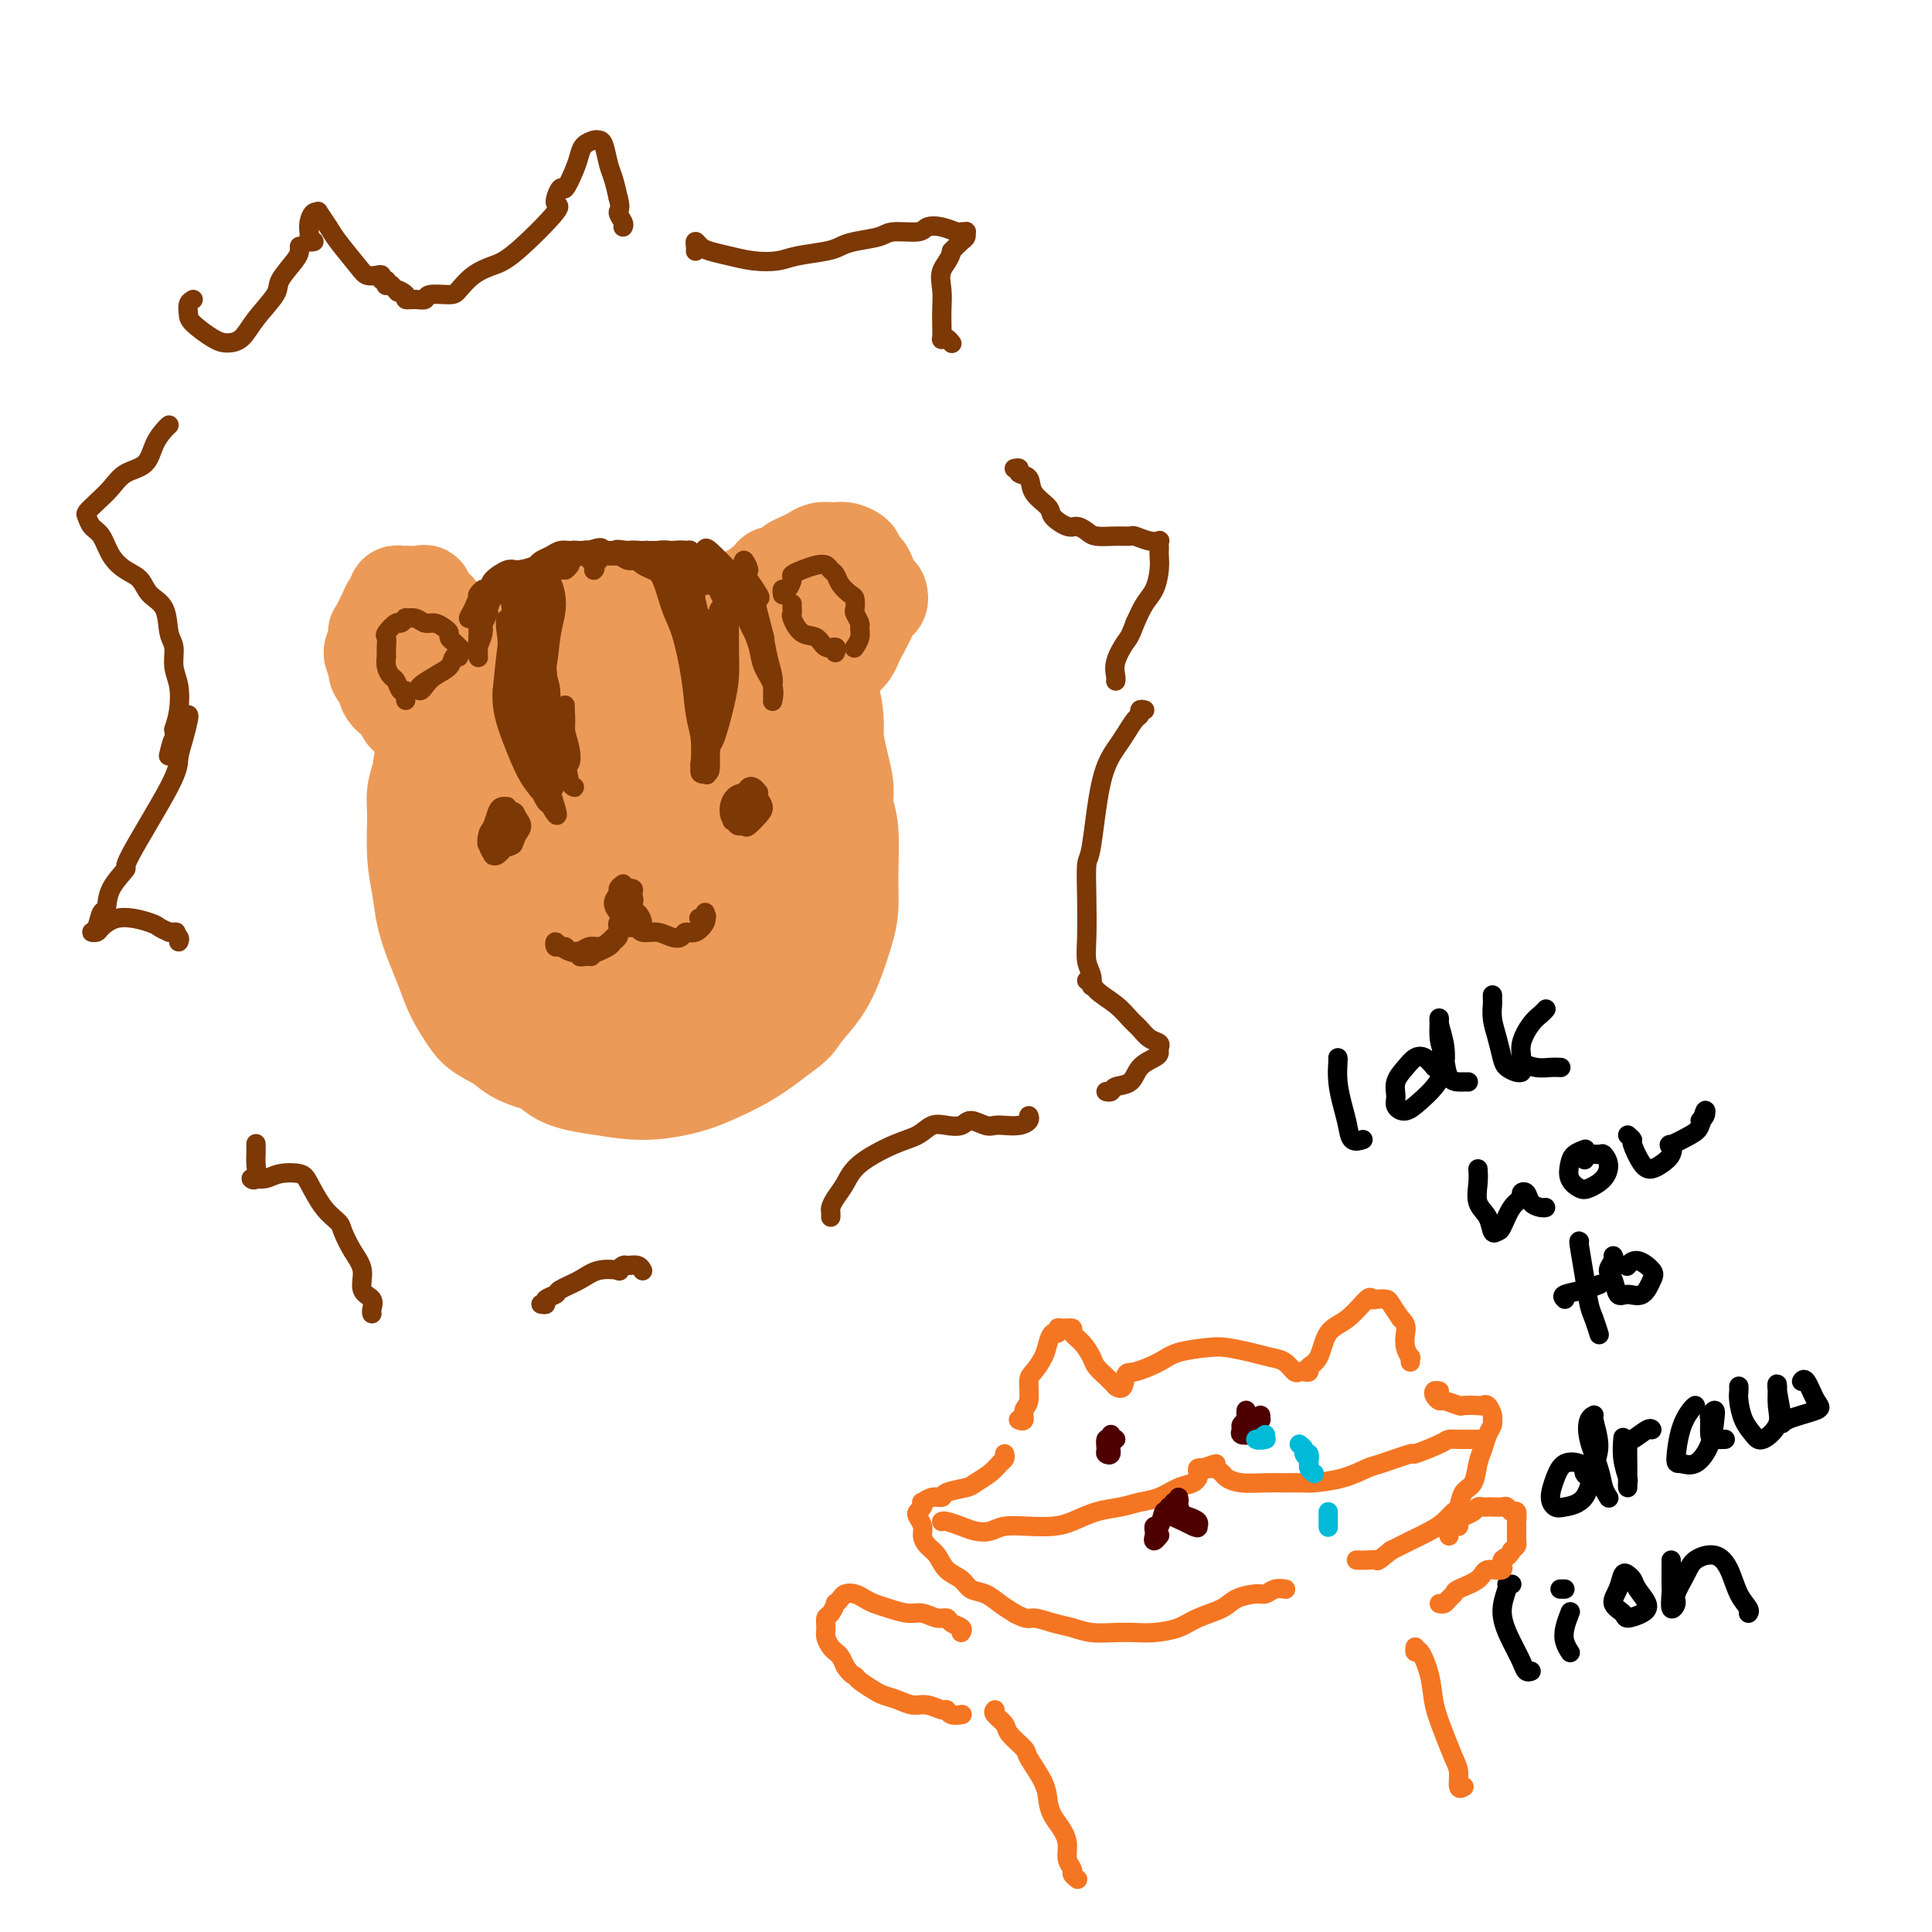 <svg viewBox='0 0 400 400' version='1.1' xmlns='http://www.w3.org/2000/svg' xmlns:xlink='http://www.w3.org/1999/xlink'><g fill='none' stroke='#EC9A57' stroke-width='20' stroke-linecap='round' stroke-linejoin='round'><path d='M113,142c-0.484,-0.862 -0.968,-1.725 -2,-2c-1.032,-0.275 -2.610,0.036 -4,0c-1.390,-0.036 -2.590,-0.421 -4,1c-1.410,1.421 -3.029,4.646 -4,8c-0.971,3.354 -1.294,6.837 -2,11c-0.706,4.163 -1.793,9.006 -2,14c-0.207,4.994 0.468,10.140 1,15c0.532,4.860 0.923,9.435 2,14c1.077,4.565 2.840,9.121 5,12c2.160,2.879 4.718,4.080 8,5c3.282,0.920 7.287,1.560 11,1c3.713,-0.560 7.134,-2.321 11,-5c3.866,-2.679 8.176,-6.276 12,-10c3.824,-3.724 7.161,-7.575 10,-13c2.839,-5.425 5.180,-12.423 6,-18c0.820,-5.577 0.120,-9.733 0,-14c-0.120,-4.267 0.339,-8.646 -1,-13c-1.339,-4.354 -4.475,-8.685 -7,-12c-2.525,-3.315 -4.437,-5.615 -7,-7c-2.563,-1.385 -5.777,-1.854 -10,-2c-4.223,-0.146 -9.455,0.030 -13,1c-3.545,0.970 -5.404,2.734 -8,5c-2.596,2.266 -5.930,5.033 -9,9c-3.070,3.967 -5.877,9.133 -8,15c-2.123,5.867 -3.561,12.433 -5,19'/><path d='M93,176c-0.856,6.891 -0.495,14.619 1,21c1.495,6.381 4.125,11.417 7,15c2.875,3.583 5.995,5.714 10,7c4.005,1.286 8.895,1.728 13,0c4.105,-1.728 7.427,-5.624 11,-10c3.573,-4.376 7.399,-9.232 10,-16c2.601,-6.768 3.979,-15.449 4,-22c0.021,-6.551 -1.314,-10.974 -3,-16c-1.686,-5.026 -3.722,-10.657 -6,-14c-2.278,-3.343 -4.798,-4.399 -8,-5c-3.202,-0.601 -7.086,-0.749 -12,2c-4.914,2.749 -10.858,8.394 -14,13c-3.142,4.606 -3.482,8.174 -4,13c-0.518,4.826 -1.212,10.910 0,17c1.212,6.090 4.332,12.187 7,17c2.668,4.813 4.885,8.342 8,10c3.115,1.658 7.129,1.447 11,0c3.871,-1.447 7.598,-4.128 11,-9c3.402,-4.872 6.478,-11.934 8,-18c1.522,-6.066 1.492,-11.135 1,-16c-0.492,-4.865 -1.444,-9.525 -3,-13c-1.556,-3.475 -3.716,-5.767 -8,-5c-4.284,0.767 -10.692,4.591 -15,9c-4.308,4.409 -6.517,9.403 -8,14c-1.483,4.597 -2.242,8.799 -3,13'/><path d='M111,183c-1.323,5.530 0.870,5.853 3,7c2.130,1.147 4.199,3.116 7,3c2.801,-0.116 6.335,-2.318 10,-5c3.665,-2.682 7.459,-5.843 10,-10c2.541,-4.157 3.827,-9.311 4,-13c0.173,-3.689 -0.768,-5.915 -3,-8c-2.232,-2.085 -5.753,-4.030 -9,-4c-3.247,0.030 -6.218,2.035 -9,5c-2.782,2.965 -5.376,6.889 -7,11c-1.624,4.111 -2.280,8.408 -2,12c0.280,3.592 1.495,6.478 3,8c1.505,1.522 3.300,1.680 6,1c2.700,-0.680 6.303,-2.199 9,-5c2.697,-2.801 4.486,-6.883 6,-10c1.514,-3.117 2.752,-5.270 2,-8c-0.752,-2.730 -3.496,-6.038 -6,-7c-2.504,-0.962 -4.770,0.421 -7,3c-2.230,2.579 -4.425,6.354 -6,10c-1.575,3.646 -2.531,7.164 -2,10c0.531,2.836 2.550,4.992 4,6c1.450,1.008 2.330,0.870 4,0c1.670,-0.870 4.128,-2.470 6,-5c1.872,-2.530 3.158,-5.989 3,-9c-0.158,-3.011 -1.759,-5.575 -3,-7c-1.241,-1.425 -2.120,-1.713 -3,-2'/><path d='M131,166c-2.225,-0.736 -4.789,1.923 -7,4c-2.211,2.077 -4.071,3.572 -5,6c-0.929,2.428 -0.928,5.789 0,8c0.928,2.211 2.785,3.272 4,4c1.215,0.728 1.790,1.123 3,1c1.210,-0.123 3.057,-0.764 4,-1c0.943,-0.236 0.984,-0.067 1,0c0.016,0.067 0.008,0.034 0,0'/><path d='M103,141c-1.441,1.552 -2.883,3.103 -4,4c-1.117,0.897 -1.911,1.138 -3,2c-1.089,0.862 -2.474,2.345 -4,4c-1.526,1.655 -3.194,3.483 -4,5c-0.806,1.517 -0.749,2.722 -1,4c-0.251,1.278 -0.811,2.629 -1,4c-0.189,1.371 -0.006,2.760 0,5c0.006,2.240 -0.164,5.329 0,8c0.164,2.671 0.662,4.922 1,7c0.338,2.078 0.517,3.981 1,6c0.483,2.019 1.270,4.153 2,6c0.730,1.847 1.401,3.405 2,5c0.599,1.595 1.125,3.226 2,5c0.875,1.774 2.100,3.690 3,5c0.900,1.310 1.476,2.014 3,3c1.524,0.986 3.997,2.255 6,3c2.003,0.745 3.536,0.968 5,2c1.464,1.032 2.860,2.875 5,4c2.140,1.125 5.025,1.534 8,2c2.975,0.466 6.040,0.990 9,1c2.960,0.010 5.814,-0.492 8,-1c2.186,-0.508 3.704,-1.021 6,-2c2.296,-0.979 5.370,-2.422 8,-4c2.630,-1.578 4.815,-3.289 7,-5'/><path d='M162,214c3.025,-2.071 3.088,-2.747 4,-4c0.912,-1.253 2.675,-3.082 4,-5c1.325,-1.918 2.213,-3.923 3,-6c0.787,-2.077 1.475,-4.225 2,-6c0.525,-1.775 0.888,-3.177 1,-5c0.112,-1.823 -0.025,-4.068 0,-7c0.025,-2.932 0.213,-6.550 0,-9c-0.213,-2.450 -0.827,-3.731 -1,-5c-0.173,-1.269 0.096,-2.527 0,-4c-0.096,-1.473 -0.557,-3.160 -1,-5c-0.443,-1.840 -0.867,-3.834 -1,-5c-0.133,-1.166 0.026,-1.506 0,-3c-0.026,-1.494 -0.238,-4.143 -1,-6c-0.762,-1.857 -2.075,-2.922 -3,-4c-0.925,-1.078 -1.462,-2.171 -2,-3c-0.538,-0.829 -1.078,-1.396 -2,-2c-0.922,-0.604 -2.227,-1.246 -3,-2c-0.773,-0.754 -1.013,-1.621 -2,-2c-0.987,-0.379 -2.720,-0.268 -4,-1c-1.280,-0.732 -2.107,-2.305 -3,-3c-0.893,-0.695 -1.853,-0.512 -3,-1c-1.147,-0.488 -2.483,-1.646 -3,-2c-0.517,-0.354 -0.216,0.097 -1,0c-0.784,-0.097 -2.653,-0.742 -4,-1c-1.347,-0.258 -2.174,-0.129 -3,0'/><path d='M139,123c-3.756,-1.221 -2.646,-0.275 -3,0c-0.354,0.275 -2.173,-0.122 -3,0c-0.827,0.122 -0.662,0.764 -1,1c-0.338,0.236 -1.179,0.066 -2,0c-0.821,-0.066 -1.622,-0.029 -2,0c-0.378,0.029 -0.333,0.050 -1,0c-0.667,-0.050 -2.048,-0.169 -3,0c-0.952,0.169 -1.476,0.628 -2,1c-0.524,0.372 -1.048,0.659 -2,1c-0.952,0.341 -2.333,0.736 -3,1c-0.667,0.264 -0.622,0.396 -1,1c-0.378,0.604 -1.180,1.681 -2,2c-0.820,0.319 -1.658,-0.121 -2,0c-0.342,0.121 -0.187,0.802 -1,1c-0.813,0.198 -2.594,-0.088 -4,0c-1.406,0.088 -2.436,0.549 -3,1c-0.564,0.451 -0.662,0.891 -1,1c-0.338,0.109 -0.917,-0.114 -1,0c-0.083,0.114 0.331,0.564 0,1c-0.331,0.436 -1.408,0.859 -2,1c-0.592,0.141 -0.698,-0.001 -1,0c-0.302,0.001 -0.801,0.143 -1,0c-0.199,-0.143 -0.100,-0.572 0,-1'/><path d='M98,134c-4.257,1.596 -1.901,0.586 -1,0c0.901,-0.586 0.347,-0.749 0,-1c-0.347,-0.251 -0.488,-0.591 -1,-1c-0.512,-0.409 -1.394,-0.887 -2,-1c-0.606,-0.113 -0.935,0.138 -1,0c-0.065,-0.138 0.132,-0.666 0,-1c-0.132,-0.334 -0.595,-0.475 -1,-1c-0.405,-0.525 -0.751,-1.433 -1,-2c-0.249,-0.567 -0.399,-0.793 -1,-1c-0.601,-0.207 -1.653,-0.395 -2,-1c-0.347,-0.605 0.009,-1.626 0,-2c-0.009,-0.374 -0.385,-0.101 -1,0c-0.615,0.101 -1.470,0.030 -2,0c-0.530,-0.030 -0.733,-0.020 -1,0c-0.267,0.020 -0.596,0.050 -1,0c-0.404,-0.050 -0.881,-0.180 -1,0c-0.119,0.180 0.122,0.669 0,1c-0.122,0.331 -0.607,0.504 -1,1c-0.393,0.496 -0.692,1.316 -1,2c-0.308,0.684 -0.623,1.233 -1,2c-0.377,0.767 -0.817,1.753 -1,2c-0.183,0.247 -0.111,-0.243 0,0c0.111,0.243 0.261,1.219 0,2c-0.261,0.781 -0.932,1.366 -1,2c-0.068,0.634 0.466,1.317 1,2'/><path d='M78,137c-0.430,2.688 0.496,2.409 1,3c0.504,0.591 0.585,2.053 1,3c0.415,0.947 1.165,1.379 2,2c0.835,0.621 1.754,1.430 2,2c0.246,0.570 -0.183,0.900 0,1c0.183,0.100 0.977,-0.029 1,0c0.023,0.029 -0.726,0.218 -1,0c-0.274,-0.218 -0.073,-0.842 0,-1c0.073,-0.158 0.020,0.150 0,0c-0.020,-0.150 -0.006,-0.757 0,-1c0.006,-0.243 0.003,-0.121 0,0'/><path d='M154,127c0.029,0.089 0.058,0.179 0,0c-0.058,-0.179 -0.205,-0.625 0,-1c0.205,-0.375 0.760,-0.678 1,-1c0.240,-0.322 0.163,-0.663 0,-1c-0.163,-0.337 -0.412,-0.669 0,-1c0.412,-0.331 1.485,-0.662 2,-1c0.515,-0.338 0.471,-0.682 1,-1c0.529,-0.318 1.633,-0.610 2,-1c0.367,-0.390 -0.001,-0.878 0,-1c0.001,-0.122 0.370,0.122 1,0c0.630,-0.122 1.519,-0.611 2,-1c0.481,-0.389 0.552,-0.679 1,-1c0.448,-0.321 1.271,-0.674 2,-1c0.729,-0.326 1.364,-0.624 2,-1c0.636,-0.376 1.274,-0.829 2,-1c0.726,-0.171 1.539,-0.058 2,0c0.461,0.058 0.571,0.062 1,0c0.429,-0.062 1.176,-0.190 2,0c0.824,0.190 1.726,0.698 2,1c0.274,0.302 -0.081,0.399 0,1c0.081,0.601 0.599,1.705 1,2c0.401,0.295 0.685,-0.220 1,0c0.315,0.220 0.662,1.175 1,2c0.338,0.825 0.668,1.522 1,2c0.332,0.478 0.666,0.739 1,1'/><path d='M182,123c0.579,1.628 -0.475,1.697 -1,2c-0.525,0.303 -0.523,0.841 -1,2c-0.477,1.159 -1.434,2.938 -2,4c-0.566,1.062 -0.742,1.407 -1,2c-0.258,0.593 -0.597,1.436 -1,2c-0.403,0.564 -0.871,0.850 -1,1c-0.129,0.150 0.079,0.165 0,0c-0.079,-0.165 -0.445,-0.510 0,-1c0.445,-0.490 1.703,-1.123 2,-2c0.297,-0.877 -0.366,-1.997 0,-3c0.366,-1.003 1.760,-1.890 2,-3c0.240,-1.110 -0.673,-2.442 -1,-3c-0.327,-0.558 -0.067,-0.343 -1,0c-0.933,0.343 -3.059,0.814 -4,2c-0.941,1.186 -0.697,3.089 -1,4c-0.303,0.911 -1.153,0.832 -1,1c0.153,0.168 1.311,0.584 2,1c0.689,0.416 0.911,0.833 1,1c0.089,0.167 0.044,0.083 0,0'/></g>
<g fill='none' stroke='#7C3805' stroke-width='4' stroke-linecap='round' stroke-linejoin='round'><path d='M40,62c-0.420,0.235 -0.839,0.470 -1,1c-0.161,0.530 -0.062,1.357 0,2c0.062,0.643 0.087,1.104 1,2c0.913,0.896 2.715,2.227 4,3c1.285,0.773 2.054,0.988 3,1c0.946,0.012 2.068,-0.178 3,-1c0.932,-0.822 1.675,-2.276 3,-4c1.325,-1.724 3.231,-3.720 4,-5c0.769,-1.280 0.402,-1.846 1,-3c0.598,-1.154 2.160,-2.897 3,-4c0.840,-1.103 0.957,-1.566 1,-2c0.043,-0.434 0.012,-0.838 0,-1c-0.012,-0.162 -0.006,-0.081 0,0'/><path d='M65,50c-0.421,0.095 -0.842,0.189 -1,0c-0.158,-0.189 -0.052,-0.663 0,-1c0.052,-0.337 0.051,-0.538 0,-1c-0.051,-0.462 -0.151,-1.186 0,-2c0.151,-0.814 0.552,-1.718 1,-2c0.448,-0.282 0.943,0.057 1,0c0.057,-0.057 -0.322,-0.509 0,0c0.322,0.509 1.347,1.979 2,3c0.653,1.021 0.936,1.593 2,3c1.064,1.407 2.911,3.649 4,5c1.089,1.351 1.420,1.811 2,2c0.580,0.189 1.410,0.107 2,0c0.590,-0.107 0.942,-0.239 1,0c0.058,0.239 -0.178,0.849 0,1c0.178,0.151 0.769,-0.155 1,0c0.231,0.155 0.101,0.773 0,1c-0.101,0.227 -0.172,0.065 0,0c0.172,-0.065 0.586,-0.032 1,0'/><path d='M81,59c2.419,2.503 0.967,1.260 1,1c0.033,-0.260 1.550,0.462 2,1c0.450,0.538 -0.167,0.891 0,1c0.167,0.109 1.118,-0.024 2,0c0.882,0.024 1.694,0.207 2,0c0.306,-0.207 0.104,-0.804 1,-1c0.896,-0.196 2.888,0.011 4,0c1.112,-0.011 1.344,-0.238 2,-1c0.656,-0.762 1.737,-2.057 3,-3c1.263,-0.943 2.710,-1.533 4,-2c1.290,-0.467 2.425,-0.812 5,-3c2.575,-2.188 6.592,-6.221 8,-8c1.408,-1.779 0.209,-1.306 0,-2c-0.209,-0.694 0.573,-2.557 1,-3c0.427,-0.443 0.499,0.533 1,0c0.501,-0.533 1.429,-2.574 2,-4c0.571,-1.426 0.783,-2.238 1,-3c0.217,-0.762 0.439,-1.473 1,-2c0.561,-0.527 1.460,-0.869 2,-1c0.540,-0.131 0.722,-0.052 1,0c0.278,0.052 0.652,0.076 1,1c0.348,0.924 0.671,2.749 1,4c0.329,1.251 0.666,1.929 1,3c0.334,1.071 0.667,2.536 1,4'/><path d='M128,41c0.713,2.431 -0.005,2.507 0,3c0.005,0.493 0.732,1.402 1,2c0.268,0.598 0.077,0.885 0,1c-0.077,0.115 -0.038,0.057 0,0'/><path d='M35,88c-0.229,0.193 -0.459,0.386 -1,1c-0.541,0.614 -1.394,1.648 -2,3c-0.606,1.352 -0.965,3.021 -2,4c-1.035,0.979 -2.747,1.270 -4,2c-1.253,0.730 -2.046,1.901 -3,3c-0.954,1.099 -2.067,2.127 -3,3c-0.933,0.873 -1.684,1.591 -2,2c-0.316,0.409 -0.195,0.508 0,1c0.195,0.492 0.465,1.377 1,2c0.535,0.623 1.335,0.986 2,2c0.665,1.014 1.194,2.681 2,4c0.806,1.319 1.889,2.289 3,3c1.111,0.711 2.249,1.161 3,2c0.751,0.839 1.114,2.065 2,3c0.886,0.935 2.293,1.578 3,3c0.707,1.422 0.712,3.622 1,5c0.288,1.378 0.859,1.933 1,3c0.141,1.067 -0.148,2.647 0,4c0.148,1.353 0.732,2.480 1,4c0.268,1.520 0.219,3.434 0,5c-0.219,1.566 -0.610,2.783 -1,4'/><path d='M36,151c0.369,4.143 0.292,2.000 0,2c-0.292,-0.000 -0.798,2.143 -1,3c-0.202,0.857 -0.101,0.429 0,0'/><path d='M39,148c0.082,0.071 0.164,0.143 0,1c-0.164,0.857 -0.573,2.500 -1,4c-0.427,1.500 -0.871,2.858 -1,4c-0.129,1.142 0.057,2.068 -2,6c-2.057,3.932 -6.358,10.869 -8,14c-1.642,3.131 -0.625,2.457 -1,3c-0.375,0.543 -2.144,2.303 -3,4c-0.856,1.697 -0.800,3.331 -1,4c-0.200,0.669 -0.655,0.374 -1,1c-0.345,0.626 -0.580,2.173 -1,3c-0.420,0.827 -1.023,0.932 -1,1c0.023,0.068 0.674,0.098 1,0c0.326,-0.098 0.328,-0.325 1,-1c0.672,-0.675 2.015,-1.800 4,-2c1.985,-0.200 4.611,0.523 6,1c1.389,0.477 1.540,0.708 2,1c0.460,0.292 1.230,0.646 2,1'/><path d='M35,193c2.486,0.110 1.203,-0.115 1,0c-0.203,0.115 0.676,0.569 1,1c0.324,0.431 0.093,0.837 0,1c-0.093,0.163 -0.046,0.081 0,0'/><path d='M53,237c-0.003,-0.190 -0.006,-0.380 0,0c0.006,0.380 0.020,1.331 0,2c-0.020,0.669 -0.073,1.055 0,2c0.073,0.945 0.274,2.450 0,3c-0.274,0.550 -1.022,0.144 -1,0c0.022,-0.144 0.815,-0.025 1,0c0.185,0.025 -0.236,-0.043 0,0c0.236,0.043 1.129,0.196 2,0c0.871,-0.196 1.718,-0.740 3,-1c1.282,-0.260 2.997,-0.237 4,0c1.003,0.237 1.293,0.688 2,2c0.707,1.312 1.830,3.483 3,5c1.170,1.517 2.389,2.378 3,3c0.611,0.622 0.616,1.006 1,2c0.384,0.994 1.146,2.599 2,4c0.854,1.401 1.798,2.600 2,4c0.202,1.400 -0.338,3.002 0,4c0.338,0.998 1.555,1.391 2,2c0.445,0.609 0.120,1.433 0,2c-0.120,0.567 -0.034,0.876 0,1c0.034,0.124 0.017,0.062 0,0'/><path d='M112,270c0.482,0.088 0.964,0.176 1,0c0.036,-0.176 -0.376,-0.615 0,-1c0.376,-0.385 1.538,-0.716 2,-1c0.462,-0.284 0.224,-0.520 1,-1c0.776,-0.480 2.565,-1.204 4,-2c1.435,-0.796 2.516,-1.663 4,-2c1.484,-0.337 3.371,-0.144 4,0c0.629,0.144 0.001,0.238 0,0c-0.001,-0.238 0.627,-0.810 1,-1c0.373,-0.190 0.492,0.002 1,0c0.508,-0.002 1.404,-0.196 2,0c0.596,0.196 0.891,0.784 1,1c0.109,0.216 0.031,0.062 0,0c-0.031,-0.062 -0.016,-0.031 0,0'/><path d='M172,252c0.017,-0.352 0.034,-0.705 0,-1c-0.034,-0.295 -0.121,-0.534 0,-1c0.121,-0.466 0.448,-1.160 1,-2c0.552,-0.840 1.330,-1.826 2,-3c0.670,-1.174 1.232,-2.535 3,-4c1.768,-1.465 4.743,-3.032 7,-4c2.257,-0.968 3.797,-1.336 5,-2c1.203,-0.664 2.069,-1.624 3,-2c0.931,-0.376 1.926,-0.167 3,0c1.074,0.167 2.226,0.293 3,0c0.774,-0.293 1.169,-1.006 2,-1c0.831,0.006 2.097,0.731 3,1c0.903,0.269 1.443,0.082 2,0c0.557,-0.082 1.130,-0.061 2,0c0.870,0.061 2.037,0.161 3,0c0.963,-0.161 1.721,-0.582 2,-1c0.279,-0.418 0.080,-0.834 0,-1c-0.080,-0.166 -0.040,-0.083 0,0'/><path d='M144,52c0.021,-0.286 0.041,-0.571 0,-1c-0.041,-0.429 -0.144,-1.001 0,-1c0.144,0.001 0.534,0.575 1,1c0.466,0.425 1.006,0.699 2,1c0.994,0.301 2.440,0.628 4,1c1.560,0.372 3.233,0.790 5,1c1.767,0.210 3.629,0.211 5,0c1.371,-0.211 2.251,-0.634 4,-1c1.749,-0.366 4.366,-0.677 6,-1c1.634,-0.323 2.283,-0.660 3,-1c0.717,-0.340 1.500,-0.683 3,-1c1.500,-0.317 3.717,-0.608 5,-1c1.283,-0.392 1.633,-0.886 3,-1c1.367,-0.114 3.753,0.151 5,0c1.247,-0.151 1.357,-0.720 2,-1c0.643,-0.280 1.818,-0.272 3,0c1.182,0.272 2.370,0.808 3,1c0.630,0.192 0.703,0.040 1,0c0.297,-0.040 0.820,0.034 1,0c0.180,-0.034 0.017,-0.174 0,0c-0.017,0.174 0.111,0.662 0,1c-0.111,0.338 -0.460,0.525 -1,1c-0.540,0.475 -1.270,1.237 -2,2'/><path d='M197,52c-0.144,1.492 -1.502,2.723 -2,4c-0.498,1.277 -0.134,2.602 0,4c0.134,1.398 0.039,2.871 0,4c-0.039,1.129 -0.021,1.914 0,3c0.021,1.086 0.044,2.473 0,3c-0.044,0.527 -0.156,0.193 0,0c0.156,-0.193 0.581,-0.244 1,0c0.419,0.244 0.834,0.784 1,1c0.166,0.216 0.083,0.108 0,0'/><path d='M210,97c0.482,-0.102 0.963,-0.203 1,0c0.037,0.203 -0.371,0.711 0,1c0.371,0.289 1.521,0.358 2,1c0.479,0.642 0.288,1.856 1,3c0.712,1.144 2.327,2.218 3,3c0.673,0.782 0.405,1.271 1,2c0.595,0.729 2.052,1.698 3,2c0.948,0.302 1.385,-0.062 2,0c0.615,0.062 1.406,0.552 2,1c0.594,0.448 0.992,0.856 2,1c1.008,0.144 2.628,0.025 4,0c1.372,-0.025 2.497,0.045 3,0c0.503,-0.045 0.383,-0.205 1,0c0.617,0.205 1.969,0.776 3,1c1.031,0.224 1.740,0.100 2,0c0.260,-0.100 0.070,-0.177 0,0c-0.070,0.177 -0.021,0.606 0,1c0.021,0.394 0.014,0.751 0,1c-0.014,0.249 -0.034,0.390 0,1c0.034,0.610 0.123,1.689 0,3c-0.123,1.311 -0.456,2.853 -1,4c-0.544,1.147 -1.298,1.899 -2,3c-0.702,1.101 -1.351,2.550 -2,4'/><path d='M235,129c-1.105,3.028 -1.368,3.099 -2,4c-0.632,0.901 -1.633,2.633 -2,4c-0.367,1.367 -0.099,2.368 0,3c0.099,0.632 0.028,0.895 0,1c-0.028,0.105 -0.014,0.053 0,0'/><path d='M237,147c-0.440,-0.103 -0.879,-0.206 -1,0c-0.121,0.206 0.077,0.720 0,1c-0.077,0.280 -0.430,0.324 -1,1c-0.570,0.676 -1.358,1.984 -2,3c-0.642,1.016 -1.139,1.742 -2,3c-0.861,1.258 -2.087,3.049 -3,7c-0.913,3.951 -1.514,10.062 -2,13c-0.486,2.938 -0.859,2.702 -1,4c-0.141,1.298 -0.052,4.131 0,7c0.052,2.869 0.066,5.774 0,8c-0.066,2.226 -0.214,3.772 0,5c0.214,1.228 0.788,2.138 1,3c0.212,0.862 0.060,1.675 0,2c-0.060,0.325 -0.030,0.163 0,0'/><path d='M225,203c0.410,-0.157 0.820,-0.313 1,0c0.180,0.313 0.131,1.096 1,2c0.869,0.904 2.657,1.930 4,3c1.343,1.070 2.241,2.185 3,3c0.759,0.815 1.381,1.332 2,2c0.619,0.668 1.237,1.488 2,2c0.763,0.512 1.673,0.716 2,1c0.327,0.284 0.073,0.647 0,1c-0.073,0.353 0.037,0.696 0,1c-0.037,0.304 -0.219,0.569 -1,1c-0.781,0.431 -2.160,1.030 -3,2c-0.840,0.970 -1.139,2.312 -2,3c-0.861,0.688 -2.282,0.720 -3,1c-0.718,0.280 -0.732,0.806 -1,1c-0.268,0.194 -0.791,0.055 -1,0c-0.209,-0.055 -0.105,-0.028 0,0'/><path d='M128,115c0.333,-0.006 0.666,-0.013 1,0c0.334,0.013 0.670,0.045 1,0c0.330,-0.045 0.655,-0.167 1,0c0.345,0.167 0.711,0.625 1,1c0.289,0.375 0.500,0.669 1,1c0.500,0.331 1.290,0.700 2,1c0.710,0.300 1.342,0.530 2,2c0.658,1.470 1.343,4.180 2,6c0.657,1.820 1.286,2.751 2,5c0.714,2.249 1.512,5.817 2,9c0.488,3.183 0.667,5.982 1,8c0.333,2.018 0.822,3.256 1,5c0.178,1.744 0.047,3.994 0,5c-0.047,1.006 -0.009,0.767 0,1c0.009,0.233 -0.012,0.938 0,1c0.012,0.062 0.056,-0.519 0,-1c-0.056,-0.481 -0.211,-0.861 0,-1c0.211,-0.139 0.789,-0.037 1,0c0.211,0.037 0.057,0.010 0,0c-0.057,-0.010 -0.016,-0.003 0,0c0.016,0.003 0.008,0.001 0,0'/><path d='M146,158c1.553,4.973 0.937,-1.593 1,-5c0.063,-3.407 0.805,-3.654 1,-5c0.195,-1.346 -0.157,-3.791 0,-6c0.157,-2.209 0.823,-4.182 1,-6c0.177,-1.818 -0.136,-3.482 0,-5c0.136,-1.518 0.720,-2.890 1,-4c0.280,-1.110 0.258,-1.957 0,-2c-0.258,-0.043 -0.750,0.719 -1,1c-0.250,0.281 -0.258,0.082 0,1c0.258,0.918 0.780,2.952 1,4c0.220,1.048 0.137,1.111 0,1c-0.137,-0.111 -0.327,-0.397 0,-1c0.327,-0.603 1.170,-1.525 1,-3c-0.170,-1.475 -1.352,-3.504 -2,-5c-0.648,-1.496 -0.763,-2.460 -1,-3c-0.237,-0.540 -0.596,-0.656 -1,-1c-0.404,-0.344 -0.851,-0.914 -1,-1c-0.149,-0.086 0.002,0.314 0,1c-0.002,0.686 -0.158,1.659 0,2c0.158,0.341 0.628,0.050 1,0c0.372,-0.050 0.644,0.141 1,0c0.356,-0.141 0.797,-0.615 1,-1c0.203,-0.385 0.170,-0.681 0,-1c-0.170,-0.319 -0.477,-0.663 -1,-1c-0.523,-0.337 -1.261,-0.669 -2,-1'/><path d='M146,117c-1.182,-1.933 -1.638,-1.265 -2,-1c-0.362,0.265 -0.630,0.126 -1,0c-0.370,-0.126 -0.841,-0.239 -1,0c-0.159,0.239 -0.004,0.831 0,2c0.004,1.169 -0.142,2.916 0,4c0.142,1.084 0.571,1.507 1,2c0.429,0.493 0.857,1.058 1,1c0.143,-0.058 -0.000,-0.737 0,-1c0.000,-0.263 0.144,-0.110 0,-1c-0.144,-0.890 -0.574,-2.824 -1,-4c-0.426,-1.176 -0.846,-1.596 -2,-2c-1.154,-0.404 -3.041,-0.793 -4,-1c-0.959,-0.207 -0.988,-0.230 -1,0c-0.012,0.230 -0.006,0.715 0,1c0.006,0.285 0.013,0.369 1,1c0.987,0.631 2.955,1.808 4,3c1.045,1.192 1.168,2.400 2,4c0.832,1.600 2.374,3.591 3,4c0.626,0.409 0.337,-0.766 0,-1c-0.337,-0.234 -0.721,0.471 -1,0c-0.279,-0.471 -0.453,-2.118 -1,-4c-0.547,-1.882 -1.466,-3.999 -2,-5c-0.534,-1.001 -0.682,-0.885 -1,-1c-0.318,-0.115 -0.805,-0.461 -1,0c-0.195,0.461 -0.097,1.731 0,3'/><path d='M140,121c0.132,1.547 1.462,4.414 2,7c0.538,2.586 0.285,4.892 1,7c0.715,2.108 2.398,4.018 3,5c0.602,0.982 0.123,1.036 0,1c-0.123,-0.036 0.111,-0.163 0,-1c-0.111,-0.837 -0.566,-2.385 -1,-4c-0.434,-1.615 -0.845,-3.296 -1,-5c-0.155,-1.704 -0.053,-3.430 0,-4c0.053,-0.570 0.055,0.018 0,0c-0.055,-0.018 -0.169,-0.641 0,0c0.169,0.641 0.621,2.548 1,5c0.379,2.452 0.686,5.451 1,8c0.314,2.549 0.635,4.649 1,6c0.365,1.351 0.773,1.952 1,3c0.227,1.048 0.271,2.541 0,3c-0.271,0.459 -0.857,-0.118 -1,-1c-0.143,-0.882 0.158,-2.069 0,-4c-0.158,-1.931 -0.775,-4.606 -1,-7c-0.225,-2.394 -0.056,-4.508 0,-6c0.056,-1.492 0.001,-2.364 0,-3c-0.001,-0.636 0.051,-1.036 0,-1c-0.051,0.036 -0.206,0.510 0,2c0.206,1.490 0.773,3.997 1,6c0.227,2.003 0.113,3.501 0,5'/><path d='M147,143c0.095,2.536 -0.167,2.875 0,3c0.167,0.125 0.762,0.036 1,0c0.238,-0.036 0.119,-0.018 0,0'/><path d='M123,118c-0.056,0.051 -0.112,0.103 0,0c0.112,-0.103 0.392,-0.360 0,-1c-0.392,-0.640 -1.457,-1.661 -2,-2c-0.543,-0.339 -0.566,0.006 -1,0c-0.434,-0.006 -1.280,-0.363 -2,0c-0.720,0.363 -1.315,1.445 -2,2c-0.685,0.555 -1.462,0.583 -2,2c-0.538,1.417 -0.839,4.223 -1,7c-0.161,2.777 -0.183,5.525 0,9c0.183,3.475 0.570,7.676 1,10c0.430,2.324 0.904,2.771 1,4c0.096,1.229 -0.185,3.240 0,5c0.185,1.760 0.838,3.269 1,4c0.162,0.731 -0.166,0.685 0,1c0.166,0.315 0.825,0.990 1,1c0.175,0.010 -0.135,-0.644 0,-1c0.135,-0.356 0.716,-0.415 1,-1c0.284,-0.585 0.272,-1.695 0,-3c-0.272,-1.305 -0.805,-2.806 -1,-4c-0.195,-1.194 -0.052,-2.083 0,-3c0.052,-0.917 0.014,-1.862 0,-2c-0.014,-0.138 -0.004,0.532 0,1c0.004,0.468 0.002,0.734 0,1'/><path d='M117,148c0.166,-0.657 0.080,2.699 0,5c-0.080,2.301 -0.153,3.545 0,5c0.153,1.455 0.531,3.119 1,4c0.469,0.881 1.027,0.979 1,1c-0.027,0.021 -0.641,-0.037 -1,-1c-0.359,-0.963 -0.464,-2.833 -1,-4c-0.536,-1.167 -1.504,-1.630 -2,-3c-0.496,-1.370 -0.521,-3.646 -1,-6c-0.479,-2.354 -1.411,-4.786 -2,-7c-0.589,-2.214 -0.834,-4.208 -1,-6c-0.166,-1.792 -0.254,-3.380 0,-5c0.254,-1.620 0.850,-3.273 1,-5c0.150,-1.727 -0.145,-3.529 0,-5c0.145,-1.471 0.731,-2.611 1,-3c0.269,-0.389 0.223,-0.028 0,0c-0.223,0.028 -0.621,-0.278 -1,0c-0.379,0.278 -0.740,1.138 -1,3c-0.260,1.862 -0.421,4.725 -1,7c-0.579,2.275 -1.578,3.960 -2,6c-0.422,2.040 -0.267,4.434 0,6c0.267,1.566 0.648,2.305 1,3c0.352,0.695 0.676,1.348 1,2'/><path d='M110,145c0.427,1.683 0.493,0.390 1,-1c0.507,-1.390 1.453,-2.876 2,-5c0.547,-2.124 0.695,-4.885 1,-7c0.305,-2.115 0.769,-3.584 1,-5c0.231,-1.416 0.231,-2.780 0,-4c-0.231,-1.220 -0.692,-2.298 -1,-3c-0.308,-0.702 -0.464,-1.030 -1,-1c-0.536,0.030 -1.451,0.417 -2,1c-0.549,0.583 -0.733,1.362 -1,3c-0.267,1.638 -0.618,4.134 -1,6c-0.382,1.866 -0.797,3.102 -1,7c-0.203,3.898 -0.195,10.458 0,14c0.195,3.542 0.577,4.065 1,5c0.423,0.935 0.886,2.281 1,3c0.114,0.719 -0.121,0.813 0,1c0.121,0.187 0.600,0.469 1,0c0.400,-0.469 0.723,-1.690 1,-3c0.277,-1.310 0.510,-2.708 1,-5c0.490,-2.292 1.239,-5.477 1,-8c-0.239,-2.523 -1.464,-4.384 -2,-6c-0.536,-1.616 -0.381,-2.985 -1,-4c-0.619,-1.015 -2.011,-1.674 -3,-2c-0.989,-0.326 -1.574,-0.319 -2,0c-0.426,0.319 -0.693,0.948 -1,3c-0.307,2.052 -0.653,5.526 -1,9'/><path d='M104,143c-0.318,3.741 0.888,7.095 2,10c1.112,2.905 2.130,5.362 3,7c0.870,1.638 1.593,2.456 2,3c0.407,0.544 0.499,0.814 1,1c0.501,0.186 1.410,0.288 2,0c0.590,-0.288 0.862,-0.967 1,-2c0.138,-1.033 0.142,-2.420 0,-4c-0.142,-1.580 -0.430,-3.352 -1,-5c-0.570,-1.648 -1.423,-3.170 -2,-4c-0.577,-0.830 -0.880,-0.967 -1,-1c-0.120,-0.033 -0.059,0.039 0,1c0.059,0.961 0.117,2.810 0,5c-0.117,2.190 -0.407,4.720 0,7c0.407,2.280 1.511,4.311 2,5c0.489,0.689 0.363,0.037 1,1c0.637,0.963 2.039,3.542 1,0c-1.039,-3.542 -4.517,-13.206 -6,-17c-1.483,-3.794 -0.972,-1.718 -1,-1c-0.028,0.718 -0.596,0.079 -1,-1c-0.404,-1.079 -0.644,-2.599 -1,-4c-0.356,-1.401 -0.827,-2.685 -1,-4c-0.173,-1.315 -0.050,-2.661 0,-4c0.050,-1.339 0.025,-2.669 0,-4'/><path d='M105,132c-1.019,-5.878 0.434,-3.574 1,-3c0.566,0.574 0.246,-0.583 0,-2c-0.246,-1.417 -0.419,-3.093 0,-4c0.419,-0.907 1.430,-1.045 2,-1c0.570,0.045 0.700,0.274 1,0c0.300,-0.274 0.771,-1.051 1,-1c0.229,0.051 0.215,0.929 0,2c-0.215,1.071 -0.632,2.335 -1,3c-0.368,0.665 -0.687,0.730 -1,1c-0.313,0.270 -0.620,0.744 -1,1c-0.380,0.256 -0.833,0.294 -1,0c-0.167,-0.294 -0.048,-0.919 0,-1c0.048,-0.081 0.023,0.381 0,0c-0.023,-0.381 -0.045,-1.605 1,-3c1.045,-1.395 3.158,-2.962 4,-4c0.842,-1.038 0.412,-1.547 1,-2c0.588,-0.453 2.193,-0.851 3,-1c0.807,-0.149 0.814,-0.050 1,0c0.186,0.050 0.550,0.052 1,0c0.450,-0.052 0.986,-0.158 1,0c0.014,0.158 -0.493,0.579 -1,1'/><path d='M117,118c1.365,-0.929 -0.223,-0.252 -1,0c-0.777,0.252 -0.745,0.079 -1,0c-0.255,-0.079 -0.799,-0.062 -1,0c-0.201,0.062 -0.058,0.171 0,0c0.058,-0.171 0.032,-0.620 0,-1c-0.032,-0.380 -0.070,-0.691 0,-1c0.070,-0.309 0.247,-0.616 1,-1c0.753,-0.384 2.083,-0.845 3,-1c0.917,-0.155 1.423,-0.003 2,0c0.577,0.003 1.227,-0.144 2,0c0.773,0.144 1.670,0.577 2,1c0.330,0.423 0.094,0.835 0,1c-0.094,0.165 -0.047,0.082 0,0'/><path d='M136,118c0.396,-0.007 0.793,-0.015 1,0c0.207,0.015 0.226,0.052 1,1c0.774,0.948 2.303,2.806 3,4c0.697,1.194 0.561,1.723 1,3c0.439,1.277 1.451,3.301 2,5c0.549,1.699 0.634,3.073 1,5c0.366,1.927 1.012,4.406 1,6c-0.012,1.594 -0.682,2.301 -1,4c-0.318,1.699 -0.285,4.390 0,6c0.285,1.610 0.823,2.140 1,3c0.177,0.860 -0.006,2.052 0,3c0.006,0.948 0.201,1.652 0,2c-0.201,0.348 -0.800,0.339 -1,0c-0.200,-0.339 -0.002,-1.008 0,-1c0.002,0.008 -0.192,0.695 0,1c0.192,0.305 0.769,0.230 1,0c0.231,-0.230 0.115,-0.615 0,-1'/><path d='M146,159c0.503,3.742 0.762,-0.902 1,-3c0.238,-2.098 0.456,-1.649 1,-3c0.544,-1.351 1.413,-4.503 2,-7c0.587,-2.497 0.890,-4.339 1,-6c0.110,-1.661 0.025,-3.142 0,-5c-0.025,-1.858 0.009,-4.094 0,-6c-0.009,-1.906 -0.062,-3.481 0,-5c0.062,-1.519 0.238,-2.981 0,-4c-0.238,-1.019 -0.891,-1.593 -1,-2c-0.109,-0.407 0.325,-0.645 0,-1c-0.325,-0.355 -1.410,-0.828 -2,-1c-0.590,-0.172 -0.684,-0.045 -1,0c-0.316,0.045 -0.854,0.008 -1,0c-0.146,-0.008 0.101,0.013 0,0c-0.101,-0.013 -0.550,-0.060 -1,0c-0.450,0.060 -0.901,0.226 -1,0c-0.099,-0.226 0.152,-0.845 0,-1c-0.152,-0.155 -0.708,0.155 -1,0c-0.292,-0.155 -0.319,-0.773 -1,-1c-0.681,-0.227 -2.017,-0.061 -3,0c-0.983,0.061 -1.614,0.016 -2,0c-0.386,-0.016 -0.526,-0.004 -1,0c-0.474,0.004 -1.281,0.001 -2,0c-0.719,-0.001 -1.348,-0.000 -2,0c-0.652,0.000 -1.326,0.000 -2,0'/><path d='M130,114c-3.516,-0.464 -2.307,-0.126 -2,0c0.307,0.126 -0.290,0.038 -1,0c-0.710,-0.038 -1.533,-0.025 -2,0c-0.467,0.025 -0.577,0.063 -1,0c-0.423,-0.063 -1.159,-0.228 -2,0c-0.841,0.228 -1.788,0.849 -2,1c-0.212,0.151 0.309,-0.166 0,0c-0.309,0.166 -1.448,0.817 -2,1c-0.552,0.183 -0.516,-0.101 -1,0c-0.484,0.101 -1.488,0.587 -2,1c-0.512,0.413 -0.532,0.755 -1,1c-0.468,0.245 -1.385,0.395 -2,1c-0.615,0.605 -0.929,1.664 -1,2c-0.071,0.336 0.100,-0.053 0,0c-0.100,0.053 -0.472,0.547 -1,1c-0.528,0.453 -1.213,0.864 -2,1c-0.787,0.136 -1.677,-0.004 -2,0c-0.323,0.004 -0.077,0.152 0,0c0.077,-0.152 -0.013,-0.603 0,-1c0.013,-0.397 0.129,-0.740 0,-1c-0.129,-0.260 -0.504,-0.437 0,-1c0.504,-0.563 1.888,-1.512 3,-2c1.112,-0.488 1.953,-0.516 3,-1c1.047,-0.484 2.299,-1.424 4,-2c1.701,-0.576 3.850,-0.788 6,-1'/><path d='M122,114c2.997,-1.127 2.491,-0.445 3,0c0.509,0.445 2.035,0.652 3,1c0.965,0.348 1.369,0.835 2,1c0.631,0.165 1.488,0.006 2,0c0.512,-0.006 0.677,0.141 1,0c0.323,-0.141 0.804,-0.570 1,-1c0.196,-0.430 0.108,-0.862 0,-1c-0.108,-0.138 -0.237,0.017 -1,0c-0.763,-0.017 -2.159,-0.204 -3,0c-0.841,0.204 -1.129,0.801 -2,1c-0.871,0.199 -2.327,0.001 -3,0c-0.673,-0.001 -0.562,0.196 -1,0c-0.438,-0.196 -1.426,-0.784 -2,-1c-0.574,-0.216 -0.734,-0.059 -1,0c-0.266,0.059 -0.637,0.019 -1,0c-0.363,-0.019 -0.717,-0.016 -1,0c-0.283,0.016 -0.496,0.046 -1,0c-0.504,-0.046 -1.301,-0.167 -2,0c-0.699,0.167 -1.301,0.622 -2,1c-0.699,0.378 -1.496,0.679 -2,1c-0.504,0.321 -0.715,0.663 -1,1c-0.285,0.337 -0.642,0.668 -1,1'/><path d='M110,118c-1.156,0.622 -1.044,0.178 -1,0c0.044,-0.178 0.022,-0.089 0,0'/><path d='M109,118c-0.343,-0.005 -0.686,-0.010 -1,0c-0.314,0.010 -0.600,0.033 -1,0c-0.400,-0.033 -0.916,-0.124 -1,0c-0.084,0.124 0.263,0.461 0,1c-0.263,0.539 -1.137,1.279 -2,2c-0.863,0.721 -1.714,1.422 -2,2c-0.286,0.578 -0.007,1.032 0,1c0.007,-0.032 -0.256,-0.550 0,-1c0.256,-0.450 1.033,-0.831 1,-1c-0.033,-0.169 -0.874,-0.125 -1,0c-0.126,0.125 0.463,0.330 0,1c-0.463,0.670 -1.980,1.804 -2,2c-0.020,0.196 1.456,-0.548 2,-1c0.544,-0.452 0.157,-0.613 0,-1c-0.157,-0.387 -0.083,-1.001 0,-1c0.083,0.001 0.176,0.616 0,1c-0.176,0.384 -0.622,0.538 -1,1c-0.378,0.462 -0.689,1.231 -1,2'/><path d='M100,126c-1.183,0.963 0.358,-0.628 1,-1c0.642,-0.372 0.385,0.477 0,1c-0.385,0.523 -0.898,0.721 -1,1c-0.102,0.279 0.208,0.638 0,1c-0.208,0.362 -0.936,0.725 -1,1c-0.064,0.275 0.534,0.461 1,0c0.466,-0.461 0.801,-1.568 1,-2c0.199,-0.432 0.264,-0.189 0,0c-0.264,0.189 -0.855,0.324 -1,1c-0.145,0.676 0.157,1.895 0,3c-0.157,1.105 -0.774,2.097 -1,3c-0.226,0.903 -0.061,1.716 0,2c0.061,0.284 0.016,0.038 0,0c-0.016,-0.038 -0.005,0.132 0,0c0.005,-0.132 0.002,-0.566 0,-1'/><path d='M99,135c-0.155,0.587 -0.043,-2.444 0,-4c0.043,-1.556 0.016,-1.637 0,-2c-0.016,-0.363 -0.021,-1.006 0,-2c0.021,-0.994 0.070,-2.337 0,-3c-0.070,-0.663 -0.258,-0.645 0,-1c0.258,-0.355 0.962,-1.082 1,-1c0.038,0.082 -0.591,0.972 -1,2c-0.409,1.028 -0.600,2.192 -1,3c-0.400,0.808 -1.010,1.258 -1,1c0.010,-0.258 0.640,-1.226 1,-2c0.360,-0.774 0.451,-1.356 1,-2c0.549,-0.644 1.556,-1.351 2,-2c0.444,-0.649 0.324,-1.239 1,-2c0.676,-0.761 2.148,-1.692 3,-2c0.852,-0.308 1.085,0.009 2,0c0.915,-0.009 2.512,-0.342 4,-1c1.488,-0.658 2.865,-1.640 4,-2c1.135,-0.360 2.026,-0.096 3,0c0.974,0.096 2.032,0.026 3,0c0.968,-0.026 1.848,-0.007 3,0c1.152,0.007 2.576,0.004 4,0'/><path d='M128,115c3.971,-0.404 2.398,0.087 3,0c0.602,-0.087 3.380,-0.752 5,-1c1.620,-0.248 2.083,-0.081 3,0c0.917,0.081 2.288,0.074 3,0c0.712,-0.074 0.765,-0.215 1,0c0.235,0.215 0.651,0.787 1,1c0.349,0.213 0.629,0.067 1,0c0.371,-0.067 0.832,-0.056 1,0c0.168,0.056 0.042,0.155 0,0c-0.042,-0.155 -0.000,-0.566 0,-1c0.000,-0.434 -0.040,-0.893 1,0c1.040,0.893 3.162,3.138 4,4c0.838,0.862 0.394,0.341 1,1c0.606,0.659 2.262,2.497 3,4c0.738,1.503 0.559,2.671 1,4c0.441,1.329 1.503,2.819 2,4c0.497,1.181 0.428,2.052 0,2c-0.428,-0.052 -1.214,-1.026 -2,-2'/><path d='M156,131c0.426,1.319 -1.010,-1.882 -2,-4c-0.990,-2.118 -1.533,-3.153 -2,-4c-0.467,-0.847 -0.856,-1.506 -1,-2c-0.144,-0.494 -0.043,-0.821 0,-1c0.043,-0.179 0.029,-0.208 0,0c-0.029,0.208 -0.073,0.652 0,1c0.073,0.348 0.262,0.599 1,2c0.738,1.401 2.026,3.952 3,6c0.974,2.048 1.634,3.592 2,5c0.366,1.408 0.438,2.679 1,4c0.562,1.321 1.615,2.692 2,4c0.385,1.308 0.103,2.555 0,3c-0.103,0.445 -0.027,0.090 0,0c0.027,-0.090 0.004,0.084 0,0c-0.004,-0.084 0.010,-0.427 0,-1c-0.010,-0.573 -0.044,-1.377 0,-2c0.044,-0.623 0.166,-1.065 0,-2c-0.166,-0.935 -0.622,-2.362 -1,-4c-0.378,-1.638 -0.679,-3.488 -1,-5c-0.321,-1.512 -0.661,-2.687 -1,-4c-0.339,-1.313 -0.676,-2.763 -1,-4c-0.324,-1.237 -0.633,-2.259 -1,-3c-0.367,-0.741 -0.791,-1.199 -1,-2c-0.209,-0.801 -0.203,-1.943 0,-2c0.203,-0.057 0.601,0.972 1,2'/><path d='M155,118c-0.888,-3.398 -0.609,1.608 0,4c0.609,2.392 1.547,2.172 2,2c0.453,-0.172 0.423,-0.295 0,-1c-0.423,-0.705 -1.237,-1.993 -2,-3c-0.763,-1.007 -1.475,-1.733 -2,-2c-0.525,-0.267 -0.864,-0.076 -1,0c-0.136,0.076 -0.068,0.038 0,0'/><path d='M105,167c-0.332,-0.035 -0.664,-0.071 -1,0c-0.336,0.071 -0.674,0.247 -1,1c-0.326,0.753 -0.638,2.082 -1,3c-0.362,0.918 -0.775,1.425 -1,2c-0.225,0.575 -0.263,1.218 0,2c0.263,0.782 0.827,1.705 1,2c0.173,0.295 -0.044,-0.036 0,0c0.044,0.036 0.350,0.441 1,0c0.650,-0.441 1.645,-1.726 2,-2c0.355,-0.274 0.072,0.465 0,0c-0.072,-0.465 0.068,-2.132 0,-3c-0.068,-0.868 -0.345,-0.937 -1,-1c-0.655,-0.063 -1.689,-0.118 -2,0c-0.311,0.118 0.101,0.411 0,1c-0.101,0.589 -0.714,1.474 -1,2c-0.286,0.526 -0.245,0.694 0,1c0.245,0.306 0.693,0.748 1,1c0.307,0.252 0.472,0.312 1,0c0.528,-0.312 1.421,-0.995 2,-2c0.579,-1.005 0.846,-2.333 1,-3c0.154,-0.667 0.196,-0.674 0,-1c-0.196,-0.326 -0.630,-0.972 -1,-1c-0.370,-0.028 -0.677,0.564 -1,1c-0.323,0.436 -0.661,0.718 -1,1'/><path d='M103,171c-0.495,0.339 -0.233,1.185 0,2c0.233,0.815 0.437,1.599 1,2c0.563,0.401 1.484,0.418 2,0c0.516,-0.418 0.625,-1.273 1,-2c0.375,-0.727 1.016,-1.327 1,-2c-0.016,-0.673 -0.688,-1.418 -1,-2c-0.312,-0.582 -0.262,-1.000 -1,-1c-0.738,-0.000 -2.264,0.416 -3,1c-0.736,0.584 -0.683,1.334 -1,2c-0.317,0.666 -1.003,1.247 -1,2c0.003,0.753 0.694,1.677 1,2c0.306,0.323 0.226,0.043 1,0c0.774,-0.043 2.404,0.150 3,0c0.596,-0.150 0.160,-0.642 0,-1c-0.160,-0.358 -0.043,-0.580 0,-1c0.043,-0.420 0.012,-1.036 0,-1c-0.012,0.036 -0.003,0.725 0,1c0.003,0.275 0.002,0.138 0,0'/><path d='M157,164c-0.326,-0.395 -0.652,-0.790 -1,-1c-0.348,-0.210 -0.718,-0.235 -1,0c-0.282,0.235 -0.475,0.732 -1,1c-0.525,0.268 -1.382,0.308 -2,1c-0.618,0.692 -0.996,2.036 -1,3c-0.004,0.964 0.368,1.549 1,2c0.632,0.451 1.524,0.769 2,1c0.476,0.231 0.535,0.373 1,0c0.465,-0.373 1.335,-1.263 2,-2c0.665,-0.737 1.124,-1.321 1,-2c-0.124,-0.679 -0.833,-1.454 -1,-2c-0.167,-0.546 0.207,-0.862 0,-1c-0.207,-0.138 -0.995,-0.099 -2,0c-1.005,0.099 -2.225,0.259 -3,1c-0.775,0.741 -1.104,2.062 -1,3c0.104,0.938 0.641,1.492 1,2c0.359,0.508 0.539,0.970 1,1c0.461,0.030 1.204,-0.371 2,-1c0.796,-0.629 1.646,-1.487 2,-2c0.354,-0.513 0.214,-0.682 0,-1c-0.214,-0.318 -0.501,-0.786 -1,-1c-0.499,-0.214 -1.211,-0.173 -2,0c-0.789,0.173 -1.654,0.478 -2,1c-0.346,0.522 -0.173,1.261 0,2'/><path d='M152,169c-0.488,0.750 -0.708,1.125 0,1c0.708,-0.125 2.345,-0.750 3,-1c0.655,-0.250 0.327,-0.125 0,0'/><path d='M129,183c-0.461,0.354 -0.923,0.707 -1,1c-0.077,0.293 0.230,0.525 0,1c-0.230,0.475 -0.996,1.193 -1,2c-0.004,0.807 0.755,1.702 1,2c0.245,0.298 -0.024,-0.001 0,0c0.024,0.001 0.340,0.301 1,0c0.660,-0.301 1.665,-1.203 2,-2c0.335,-0.797 -0.001,-1.490 0,-2c0.001,-0.510 0.339,-0.837 0,-1c-0.339,-0.163 -1.356,-0.163 -2,0c-0.644,0.163 -0.916,0.489 -1,1c-0.084,0.511 0.020,1.207 0,2c-0.020,0.793 -0.163,1.684 0,2c0.163,0.316 0.633,0.056 1,0c0.367,-0.056 0.631,0.091 1,0c0.369,-0.091 0.841,-0.419 1,-1c0.159,-0.581 0.003,-1.416 0,-2c-0.003,-0.584 0.146,-0.917 0,-1c-0.146,-0.083 -0.586,0.083 -1,0c-0.414,-0.083 -0.802,-0.414 -1,0c-0.198,0.414 -0.207,1.573 0,2c0.207,0.427 0.631,0.122 1,0c0.369,-0.122 0.685,-0.061 1,0'/><path d='M131,187c0.464,-0.581 0.124,-1.032 0,-1c-0.124,0.032 -0.033,0.547 0,1c0.033,0.453 0.010,0.844 0,1c-0.010,0.156 -0.005,0.078 0,0'/><path d='M131,189c-0.183,0.605 -0.367,1.210 -1,2c-0.633,0.790 -1.717,1.766 -2,2c-0.283,0.234 0.234,-0.274 0,0c-0.234,0.274 -1.218,1.328 -2,2c-0.782,0.672 -1.361,0.960 -2,1c-0.639,0.040 -1.337,-0.170 -2,0c-0.663,0.170 -1.292,0.720 -2,1c-0.708,0.280 -1.497,0.289 -2,0c-0.503,-0.289 -0.721,-0.877 -1,-1c-0.279,-0.123 -0.619,0.220 -1,0c-0.381,-0.220 -0.802,-1.002 -1,-1c-0.198,0.002 -0.173,0.789 0,1c0.173,0.211 0.494,-0.154 1,0c0.506,0.154 1.196,0.826 2,1c0.804,0.174 1.721,-0.149 2,0c0.279,0.149 -0.079,0.771 0,1c0.079,0.229 0.594,0.065 1,0c0.406,-0.065 0.703,-0.033 1,0'/><path d='M122,198c1.041,0.237 0.142,-0.672 0,-1c-0.142,-0.328 0.472,-0.077 1,0c0.528,0.077 0.968,-0.021 1,0c0.032,0.021 -0.345,0.160 0,0c0.345,-0.160 1.413,-0.620 2,-1c0.587,-0.380 0.692,-0.679 1,-1c0.308,-0.321 0.819,-0.665 1,-1c0.181,-0.335 0.034,-0.661 0,-1c-0.034,-0.339 0.047,-0.689 0,-1c-0.047,-0.311 -0.220,-0.581 0,-1c0.220,-0.419 0.834,-0.987 1,-1c0.166,-0.013 -0.114,0.528 0,1c0.114,0.472 0.624,0.875 1,1c0.376,0.125 0.620,-0.027 1,0c0.380,0.027 0.897,0.234 1,0c0.103,-0.234 -0.210,-0.908 0,-1c0.210,-0.092 0.941,0.398 1,0c0.059,-0.398 -0.555,-1.685 -1,-2c-0.445,-0.315 -0.723,0.343 -1,1'/><path d='M131,190c1.596,-1.136 1.086,0.022 1,1c-0.086,0.978 0.252,1.774 1,2c0.748,0.226 1.905,-0.120 3,0c1.095,0.120 2.129,0.705 3,1c0.871,0.295 1.578,0.299 2,0c0.422,-0.299 0.558,-0.902 1,-1c0.442,-0.098 1.190,0.310 2,0c0.810,-0.310 1.681,-1.337 2,-2c0.319,-0.663 0.085,-0.963 0,-1c-0.085,-0.037 -0.023,0.190 0,0c0.023,-0.190 0.006,-0.797 0,-1c-0.006,-0.203 -0.002,-0.003 0,0c0.002,0.003 0.000,-0.192 0,0c-0.000,0.192 -0.000,0.769 0,1c0.000,0.231 0.000,0.115 0,0'/><path d='M146,190c0.867,-0.622 -0.467,-0.178 -1,0c-0.533,0.178 -0.267,0.089 0,0'/><path d='M84,145c-0.024,-0.294 -0.048,-0.589 0,-1c0.048,-0.411 0.167,-0.939 0,-1c-0.167,-0.061 -0.619,0.344 -1,0c-0.381,-0.344 -0.690,-1.435 -1,-2c-0.310,-0.565 -0.619,-0.602 -1,-1c-0.381,-0.398 -0.834,-1.157 -1,-2c-0.166,-0.843 -0.046,-1.768 0,-2c0.046,-0.232 0.019,0.231 0,0c-0.019,-0.231 -0.031,-1.157 0,-2c0.031,-0.843 0.103,-1.603 0,-2c-0.103,-0.397 -0.383,-0.432 0,-1c0.383,-0.568 1.429,-1.670 2,-2c0.571,-0.330 0.667,0.112 1,0c0.333,-0.112 0.904,-0.777 1,-1c0.096,-0.223 -0.283,-0.004 0,0c0.283,0.004 1.229,-0.206 2,0c0.771,0.206 1.369,0.829 2,1c0.631,0.171 1.296,-0.109 2,0c0.704,0.109 1.445,0.607 2,1c0.555,0.393 0.922,0.683 1,1c0.078,0.317 -0.133,0.662 0,1c0.133,0.338 0.609,0.668 1,1c0.391,0.332 0.695,0.666 1,1'/><path d='M95,134c1.377,1.087 0.321,0.805 0,1c-0.321,0.195 0.093,0.868 0,1c-0.093,0.132 -0.693,-0.276 -1,0c-0.307,0.276 -0.320,1.235 -1,2c-0.680,0.765 -2.028,1.336 -3,2c-0.972,0.664 -1.570,1.421 -2,2c-0.430,0.579 -0.693,0.980 -1,1c-0.307,0.020 -0.660,-0.341 0,-1c0.660,-0.659 2.331,-1.617 3,-2c0.669,-0.383 0.334,-0.192 0,0'/><path d='M162,123c0.021,0.128 0.043,0.256 0,0c-0.043,-0.256 -0.150,-0.894 0,-1c0.150,-0.106 0.557,0.322 1,0c0.443,-0.322 0.920,-1.394 1,-2c0.080,-0.606 -0.239,-0.748 0,-1c0.239,-0.252 1.034,-0.615 2,-1c0.966,-0.385 2.103,-0.791 3,-1c0.897,-0.209 1.553,-0.221 2,0c0.447,0.221 0.684,0.674 1,1c0.316,0.326 0.712,0.525 1,1c0.288,0.475 0.468,1.225 1,2c0.532,0.775 1.414,1.573 2,2c0.586,0.427 0.875,0.481 1,1c0.125,0.519 0.087,1.504 0,2c-0.087,0.496 -0.223,0.505 0,1c0.223,0.495 0.806,1.478 1,2c0.194,0.522 0.001,0.583 0,1c-0.001,0.417 0.192,1.189 0,2c-0.192,0.811 -0.769,1.660 -1,2c-0.231,0.340 -0.115,0.170 0,0'/><path d='M164,125c-0.011,0.316 -0.021,0.633 0,1c0.021,0.367 0.074,0.786 0,1c-0.074,0.214 -0.275,0.224 0,1c0.275,0.776 1.026,2.317 2,3c0.974,0.683 2.170,0.509 3,1c0.830,0.491 1.295,1.647 2,2c0.705,0.353 1.651,-0.097 2,0c0.349,0.097 0.100,0.742 0,1c-0.100,0.258 -0.050,0.129 0,0'/></g>
<g fill='none' stroke='#F47623' stroke-width='4' stroke-linecap='round' stroke-linejoin='round'><path d='M211,294c-0.122,-0.052 -0.243,-0.105 0,0c0.243,0.105 0.852,0.366 1,0c0.148,-0.366 -0.164,-1.361 0,-2c0.164,-0.639 0.803,-0.923 1,-2c0.197,-1.077 -0.050,-2.948 0,-4c0.050,-1.052 0.395,-1.286 1,-2c0.605,-0.714 1.468,-1.908 2,-3c0.532,-1.092 0.733,-2.082 1,-3c0.267,-0.918 0.601,-1.763 1,-2c0.399,-0.237 0.862,0.135 1,0c0.138,-0.135 -0.048,-0.777 0,-1c0.048,-0.223 0.332,-0.025 1,0c0.668,0.025 1.722,-0.121 2,0c0.278,0.121 -0.220,0.508 0,1c0.220,0.492 1.158,1.087 2,2c0.842,0.913 1.588,2.143 2,3c0.412,0.857 0.489,1.340 1,2c0.511,0.660 1.457,1.496 2,2c0.543,0.504 0.685,0.674 1,1c0.315,0.326 0.804,0.807 1,1c0.196,0.193 0.098,0.096 0,0'/><path d='M231,287c1.794,1.439 1.779,-0.963 2,-2c0.221,-1.037 0.679,-0.709 2,-1c1.321,-0.291 3.504,-1.199 5,-2c1.496,-0.801 2.304,-1.493 4,-2c1.696,-0.507 4.278,-0.828 6,-1c1.722,-0.172 2.584,-0.196 4,0c1.416,0.196 3.388,0.613 5,1c1.612,0.387 2.865,0.745 4,1c1.135,0.255 2.151,0.409 3,1c0.849,0.591 1.532,1.619 2,2c0.468,0.381 0.720,0.113 1,0c0.280,-0.113 0.587,-0.072 1,0c0.413,0.072 0.931,0.173 1,0c0.069,-0.173 -0.311,-0.622 0,-1c0.311,-0.378 1.312,-0.686 2,-2c0.688,-1.314 1.062,-3.634 2,-5c0.938,-1.366 2.440,-1.778 4,-3c1.560,-1.222 3.177,-3.254 4,-4c0.823,-0.746 0.853,-0.205 1,0c0.147,0.205 0.410,0.076 1,0c0.590,-0.076 1.505,-0.097 2,0c0.495,0.097 0.570,0.314 1,1c0.430,0.686 1.215,1.843 2,3'/><path d='M290,273c1.326,1.150 1.140,2.025 1,3c-0.140,0.975 -0.234,2.051 0,3c0.234,0.949 0.795,1.770 1,2c0.205,0.230 0.055,-0.130 0,0c-0.055,0.130 -0.016,0.752 0,1c0.016,0.248 0.008,0.124 0,0'/><path d='M208,301c0.075,0.356 0.150,0.711 0,1c-0.150,0.289 -0.524,0.511 -1,1c-0.476,0.489 -1.054,1.245 -2,2c-0.946,0.755 -2.259,1.508 -3,2c-0.741,0.492 -0.910,0.724 -2,1c-1.090,0.276 -3.101,0.595 -4,1c-0.899,0.405 -0.685,0.896 -1,1c-0.315,0.104 -1.160,-0.179 -2,0c-0.840,0.179 -1.676,0.821 -2,1c-0.324,0.179 -0.135,-0.104 0,0c0.135,0.104 0.218,0.594 0,1c-0.218,0.406 -0.736,0.728 -1,1c-0.264,0.272 -0.275,0.495 0,1c0.275,0.505 0.835,1.294 1,2c0.165,0.706 -0.065,1.330 0,2c0.065,0.670 0.425,1.388 1,2c0.575,0.612 1.364,1.119 2,2c0.636,0.881 1.118,2.137 2,3c0.882,0.863 2.165,1.333 3,2c0.835,0.667 1.224,1.529 2,2c0.776,0.471 1.940,0.550 3,1c1.060,0.450 2.017,1.271 3,2c0.983,0.729 1.991,1.364 3,2'/><path d='M210,334c2.881,1.570 3.085,0.995 4,1c0.915,0.005 2.541,0.590 4,1c1.459,0.410 2.752,0.646 4,1c1.248,0.354 2.452,0.825 4,1c1.548,0.175 3.441,0.055 5,0c1.559,-0.055 2.785,-0.045 4,0c1.215,0.045 2.421,0.125 4,0c1.579,-0.125 3.533,-0.454 5,-1c1.467,-0.546 2.448,-1.308 4,-2c1.552,-0.692 3.675,-1.314 5,-2c1.325,-0.686 1.851,-1.438 3,-2c1.149,-0.562 2.921,-0.935 4,-1c1.079,-0.065 1.464,0.178 2,0c0.536,-0.178 1.221,-0.779 2,-1c0.779,-0.221 1.651,-0.063 2,0c0.349,0.063 0.174,0.032 0,0'/><path d='M298,288c-0.394,-0.081 -0.788,-0.161 -1,0c-0.212,0.161 -0.242,0.565 0,1c0.242,0.435 0.755,0.901 1,1c0.245,0.099 0.223,-0.169 1,0c0.777,0.169 2.355,0.776 3,1c0.645,0.224 0.359,0.067 1,0c0.641,-0.067 2.210,-0.043 3,0c0.790,0.043 0.801,0.105 1,0c0.199,-0.105 0.586,-0.377 1,0c0.414,0.377 0.854,1.403 1,2c0.146,0.597 -0.003,0.766 0,1c0.003,0.234 0.156,0.532 0,1c-0.156,0.468 -0.623,1.107 -1,2c-0.377,0.893 -0.664,2.040 -1,3c-0.336,0.960 -0.719,1.734 -1,3c-0.281,1.266 -0.459,3.025 -1,4c-0.541,0.975 -1.445,1.167 -2,2c-0.555,0.833 -0.759,2.306 -1,3c-0.241,0.694 -0.518,0.609 -1,1c-0.482,0.391 -1.171,1.260 -2,2c-0.829,0.740 -1.800,1.353 -3,2c-1.200,0.647 -2.629,1.328 -4,2c-1.371,0.672 -2.686,1.336 -4,2'/><path d='M288,321c-3.220,2.619 -2.770,2.166 -3,2c-0.230,-0.166 -1.139,-0.045 -2,0c-0.861,0.045 -1.675,0.013 -2,0c-0.325,-0.013 -0.163,-0.006 0,0'/><path d='M195,315c-0.041,0.023 -0.082,0.046 0,0c0.082,-0.046 0.289,-0.160 1,0c0.711,0.160 1.928,0.593 3,1c1.072,0.407 1.998,0.789 3,1c1.002,0.211 2.080,0.251 3,0c0.920,-0.251 1.683,-0.792 3,-1c1.317,-0.208 3.188,-0.083 5,0c1.812,0.083 3.566,0.124 5,0c1.434,-0.124 2.550,-0.413 4,-1c1.450,-0.587 3.234,-1.470 5,-2c1.766,-0.530 3.513,-0.705 5,-1c1.487,-0.295 2.714,-0.710 4,-1c1.286,-0.290 2.632,-0.455 4,-1c1.368,-0.545 2.759,-1.469 4,-2c1.241,-0.531 2.332,-0.668 3,-1c0.668,-0.332 0.914,-0.860 1,-1c0.086,-0.140 0.013,0.107 0,0c-0.013,-0.107 0.035,-0.567 0,-1c-0.035,-0.433 -0.153,-0.838 0,-1c0.153,-0.162 0.576,-0.081 1,0'/><path d='M249,304c4.992,-1.843 1.972,-0.452 1,0c-0.972,0.452 0.106,-0.037 1,0c0.894,0.037 1.606,0.598 2,1c0.394,0.402 0.470,0.643 1,1c0.530,0.357 1.514,0.828 3,1c1.486,0.172 3.474,0.044 5,0c1.526,-0.044 2.591,-0.005 4,0c1.409,0.005 3.164,-0.025 4,0c0.836,0.025 0.755,0.104 2,0c1.245,-0.104 3.818,-0.390 6,-1c2.182,-0.610 3.975,-1.543 5,-2c1.025,-0.457 1.282,-0.438 3,-1c1.718,-0.562 4.898,-1.706 6,-2c1.102,-0.294 0.125,0.261 1,0c0.875,-0.261 3.600,-1.338 5,-2c1.400,-0.662 1.475,-0.909 2,-1c0.525,-0.091 1.500,-0.024 2,0c0.500,0.024 0.526,0.007 1,0c0.474,-0.007 1.397,-0.002 2,0c0.603,0.002 0.887,0.001 1,0c0.113,-0.001 0.057,-0.000 0,0'/></g>
<g fill='none' stroke='#4E0000' stroke-width='4' stroke-linecap='round' stroke-linejoin='round'><path d='M230,297c0.116,0.476 0.231,0.952 0,1c-0.231,0.048 -0.809,-0.334 -1,0c-0.191,0.334 0.006,1.382 0,2c-0.006,0.618 -0.215,0.807 0,1c0.215,0.193 0.852,0.392 1,0c0.148,-0.392 -0.195,-1.373 0,-2c0.195,-0.627 0.929,-0.900 1,-1c0.071,-0.100 -0.519,-0.027 -1,0c-0.481,0.027 -0.852,0.008 -1,0c-0.148,-0.008 -0.074,-0.004 0,0'/><path d='M258,292c-0.031,0.334 -0.063,0.667 0,1c0.063,0.333 0.220,0.664 0,1c-0.220,0.336 -0.816,0.677 -1,1c-0.184,0.323 0.046,0.629 0,1c-0.046,0.371 -0.366,0.808 0,1c0.366,0.192 1.419,0.138 2,0c0.581,-0.138 0.690,-0.359 1,-1c0.310,-0.641 0.822,-1.703 1,-2c0.178,-0.297 0.024,0.172 0,0c-0.024,-0.172 0.084,-0.985 0,-1c-0.084,-0.015 -0.359,0.766 -1,1c-0.641,0.234 -1.646,-0.081 -2,0c-0.354,0.081 -0.056,0.558 0,1c0.056,0.442 -0.129,0.851 0,1c0.129,0.149 0.573,0.040 1,0c0.427,-0.040 0.836,-0.011 1,0c0.164,0.011 0.082,0.006 0,0'/><path d='M244,310c0.105,0.454 0.210,0.907 0,1c-0.210,0.093 -0.736,-0.175 -1,0c-0.264,0.175 -0.267,0.792 0,1c0.267,0.208 0.804,0.007 1,0c0.196,-0.007 0.053,0.180 0,0c-0.053,-0.180 -0.014,-0.729 0,-1c0.014,-0.271 0.004,-0.265 0,0c-0.004,0.265 -0.001,0.790 0,1c0.001,0.210 0.001,0.105 0,0'/><path d='M243,313c-0.332,-0.066 -0.664,-0.132 -1,0c-0.336,0.132 -0.675,0.462 -1,1c-0.325,0.538 -0.637,1.282 -1,2c-0.363,0.718 -0.778,1.409 -1,2c-0.222,0.591 -0.252,1.082 0,1c0.252,-0.082 0.786,-0.738 1,-1c0.214,-0.262 0.107,-0.131 0,0'/><path d='M242,313c-0.024,-0.561 -0.049,-1.122 0,-1c0.049,0.122 0.171,0.926 0,1c-0.171,0.074 -0.634,-0.582 -1,0c-0.366,0.582 -0.634,2.404 -1,3c-0.366,0.596 -0.829,-0.032 -1,0c-0.171,0.032 -0.049,0.723 0,1c0.049,0.277 0.024,0.138 0,0'/><path d='M241,313c0.357,-0.090 0.714,-0.180 1,0c0.286,0.180 0.501,0.628 1,1c0.499,0.372 1.283,0.666 2,1c0.717,0.334 1.366,0.708 2,1c0.634,0.292 1.254,0.502 1,0c-0.254,-0.502 -1.383,-1.715 -2,-2c-0.617,-0.285 -0.722,0.357 -1,0c-0.278,-0.357 -0.730,-1.714 -1,-2c-0.270,-0.286 -0.360,0.498 0,1c0.360,0.502 1.169,0.722 2,1c0.831,0.278 1.685,0.613 2,1c0.315,0.387 0.090,0.825 0,1c-0.090,0.175 -0.045,0.088 0,0'/></g>
<g fill='none' stroke='#00BAD8' stroke-width='4' stroke-linecap='round' stroke-linejoin='round'><path d='M260,298c0.271,0.144 0.542,0.287 1,0c0.458,-0.287 1.103,-1.005 1,-1c-0.103,0.005 -0.956,0.733 -1,1c-0.044,0.267 0.719,0.072 1,0c0.281,-0.072 0.080,-0.021 0,0c-0.080,0.021 -0.040,0.010 0,0'/><path d='M269,299c0.453,0.349 0.906,0.699 1,1c0.094,0.301 -0.171,0.554 0,1c0.171,0.446 0.778,1.085 1,1c0.222,-0.085 0.058,-0.896 0,-1c-0.058,-0.104 -0.012,0.498 0,1c0.012,0.502 -0.011,0.905 0,1c0.011,0.095 0.054,-0.119 0,0c-0.054,0.119 -0.207,0.570 0,1c0.207,0.430 0.773,0.837 1,1c0.227,0.163 0.113,0.081 0,0'/><path d='M275,313c0.000,0.200 0.000,0.400 0,1c0.000,0.600 0.000,1.600 0,2c0.000,0.400 0.000,0.200 0,0'/></g>
<g fill='none' stroke='#000000' stroke-width='4' stroke-linecap='round' stroke-linejoin='round'><path d='M277,219c0.023,0.095 0.046,0.191 0,1c-0.046,0.809 -0.163,2.332 0,4c0.163,1.668 0.604,3.480 1,5c0.396,1.520 0.745,2.748 1,4c0.255,1.252 0.415,2.529 1,3c0.585,0.471 1.596,0.134 2,0c0.404,-0.134 0.202,-0.067 0,0'/><path d='M297,221c-0.663,-0.803 -1.326,-1.607 -2,-2c-0.674,-0.393 -1.359,-0.376 -2,0c-0.641,0.376 -1.238,1.111 -2,2c-0.762,0.889 -1.688,1.932 -2,3c-0.312,1.068 -0.011,2.162 0,3c0.011,0.838 -0.267,1.419 0,2c0.267,0.581 1.078,1.163 2,1c0.922,-0.163 1.956,-1.072 3,-2c1.044,-0.928 2.098,-1.874 3,-3c0.902,-1.126 1.652,-2.433 2,-4c0.348,-1.567 0.293,-3.393 0,-5c-0.293,-1.607 -0.823,-2.995 -1,-4c-0.177,-1.005 -0.002,-1.628 0,-1c0.002,0.628 -0.168,2.508 0,4c0.168,1.492 0.676,2.596 1,4c0.324,1.404 0.465,3.108 1,4c0.535,0.892 1.463,0.971 2,1c0.537,0.029 0.683,0.008 1,0c0.317,-0.008 0.805,-0.002 1,0c0.195,0.002 0.098,0.001 0,0'/><path d='M309,206c-0.006,0.376 -0.013,0.751 0,1c0.013,0.249 0.044,0.371 0,1c-0.044,0.629 -0.163,1.766 0,3c0.163,1.234 0.608,2.565 1,4c0.392,1.435 0.732,2.973 1,4c0.268,1.027 0.464,1.543 1,2c0.536,0.457 1.414,0.854 2,1c0.586,0.146 0.882,0.042 1,0c0.118,-0.042 0.059,-0.021 0,0'/><path d='M320,209c0.069,-0.079 0.138,-0.158 0,0c-0.138,0.158 -0.484,0.553 -1,1c-0.516,0.447 -1.201,0.947 -2,2c-0.799,1.053 -1.711,2.660 -2,4c-0.289,1.340 0.045,2.411 0,3c-0.045,0.589 -0.471,0.694 0,1c0.471,0.306 1.838,0.814 3,1c1.162,0.186 2.121,0.050 3,0c0.879,-0.050 1.680,-0.014 2,0c0.320,0.014 0.160,0.007 0,0'/><path d='M306,242c0.054,0.882 0.109,1.763 0,3c-0.109,1.237 -0.381,2.829 0,4c0.381,1.171 1.414,1.922 2,3c0.586,1.078 0.725,2.482 1,3c0.275,0.518 0.686,0.150 1,0c0.314,-0.150 0.532,-0.080 1,-1c0.468,-0.920 1.185,-2.828 2,-4c0.815,-1.172 1.727,-1.606 2,-2c0.273,-0.394 -0.095,-0.747 0,-1c0.095,-0.253 0.653,-0.408 1,0c0.347,0.408 0.485,1.377 1,2c0.515,0.623 1.408,0.898 2,1c0.592,0.102 0.883,0.029 1,0c0.117,-0.029 0.058,-0.015 0,0'/><path d='M328,238c0.200,-0.073 0.400,-0.146 0,0c-0.400,0.146 -1.398,0.510 -2,1c-0.602,0.490 -0.806,1.107 -1,2c-0.194,0.893 -0.377,2.062 0,3c0.377,0.938 1.313,1.645 2,2c0.687,0.355 1.126,0.358 2,0c0.874,-0.358 2.184,-1.078 3,-2c0.816,-0.922 1.136,-2.047 1,-3c-0.136,-0.953 -0.730,-1.733 -1,-2c-0.270,-0.267 -0.217,-0.020 -1,0c-0.783,0.020 -2.403,-0.187 -3,0c-0.597,0.187 -0.171,0.768 0,1c0.171,0.232 0.085,0.116 0,0'/><path d='M337,235c0.470,0.421 0.941,0.843 1,1c0.059,0.157 -0.292,0.051 0,1c0.292,0.949 1.228,2.954 2,4c0.772,1.046 1.380,1.133 2,1c0.620,-0.133 1.251,-0.487 2,-1c0.749,-0.513 1.615,-1.185 2,-2c0.385,-0.815 0.289,-1.771 0,-2c-0.289,-0.229 -0.770,0.271 0,0c0.770,-0.271 2.791,-1.312 4,-2c1.209,-0.688 1.606,-1.021 2,-2c0.394,-0.979 0.786,-2.603 1,-3c0.214,-0.397 0.250,0.431 0,1c-0.250,0.569 -0.786,0.877 -1,1c-0.214,0.123 -0.107,0.062 0,0'/><path d='M327,257c-0.089,-0.093 -0.178,-0.185 0,1c0.178,1.185 0.622,3.649 1,6c0.378,2.351 0.689,4.589 1,6c0.311,1.411 0.622,1.995 1,3c0.378,1.005 0.822,2.430 1,3c0.178,0.570 0.089,0.285 0,0'/><path d='M324,269c-0.363,-0.339 -0.726,-0.679 0,-1c0.726,-0.321 2.542,-0.625 4,-1c1.458,-0.375 2.560,-0.821 3,-1c0.440,-0.179 0.220,-0.089 0,0'/><path d='M334,260c0.138,0.232 0.277,0.464 0,1c-0.277,0.536 -0.968,1.376 -1,2c-0.032,0.624 0.597,1.033 1,2c0.403,0.967 0.580,2.492 1,3c0.420,0.508 1.084,-0.002 2,0c0.916,0.002 2.084,0.516 3,0c0.916,-0.516 1.580,-2.061 2,-3c0.420,-0.939 0.596,-1.271 0,-2c-0.596,-0.729 -1.964,-1.855 -3,-2c-1.036,-0.145 -1.740,0.692 -2,1c-0.260,0.308 -0.074,0.088 0,0c0.074,-0.088 0.037,-0.044 0,0'/><path d='M329,306c-0.432,-0.335 -0.865,-0.670 -1,-1c-0.135,-0.330 0.026,-0.653 0,-1c-0.026,-0.347 -0.239,-0.716 -1,-1c-0.761,-0.284 -2.070,-0.482 -3,0c-0.930,0.482 -1.479,1.643 -2,3c-0.521,1.357 -1.013,2.909 -1,4c0.013,1.091 0.530,1.722 1,2c0.470,0.278 0.892,0.204 2,0c1.108,-0.204 2.900,-0.538 4,-2c1.100,-1.462 1.507,-4.051 2,-6c0.493,-1.949 1.073,-3.258 1,-5c-0.073,-1.742 -0.797,-3.915 -1,-5c-0.203,-1.085 0.116,-1.080 0,-1c-0.116,0.080 -0.669,0.235 -1,1c-0.331,0.765 -0.442,2.139 0,4c0.442,1.861 1.438,4.210 2,6c0.562,1.790 0.690,3.020 1,4c0.310,0.980 0.803,1.708 1,2c0.197,0.292 0.099,0.146 0,0'/><path d='M336,298c0.030,-0.337 0.061,-0.674 0,0c-0.061,0.674 -0.212,2.361 0,4c0.212,1.639 0.789,3.232 1,4c0.211,0.768 0.056,0.713 0,1c-0.056,0.287 -0.014,0.916 0,1c0.014,0.084 0.000,-0.377 0,-1c0.000,-0.623 0.014,-1.407 0,-3c-0.014,-1.593 -0.056,-3.996 0,-5c0.056,-1.004 0.211,-0.609 1,-1c0.789,-0.391 2.212,-1.567 3,-2c0.788,-0.433 0.939,-0.124 1,0c0.061,0.124 0.030,0.062 0,0'/><path d='M351,291c-0.230,0.145 -0.459,0.290 -1,1c-0.541,0.710 -1.392,1.983 -2,4c-0.608,2.017 -0.972,4.776 -1,6c-0.028,1.224 0.281,0.912 1,1c0.719,0.088 1.849,0.577 3,0c1.151,-0.577 2.323,-2.220 3,-4c0.677,-1.780 0.861,-3.696 1,-5c0.139,-1.304 0.235,-1.996 0,-2c-0.235,-0.004 -0.802,0.678 -1,1c-0.198,0.322 -0.028,0.282 0,1c0.028,0.718 -0.085,2.192 0,3c0.085,0.808 0.369,0.948 1,1c0.631,0.052 1.609,0.015 2,0c0.391,-0.015 0.196,-0.007 0,0'/><path d='M360,287c0.017,0.297 0.033,0.593 0,1c-0.033,0.407 -0.117,0.924 0,2c0.117,1.076 0.434,2.712 1,4c0.566,1.288 1.381,2.229 2,3c0.619,0.771 1.040,1.371 2,1c0.960,-0.371 2.458,-1.713 3,-3c0.542,-1.287 0.129,-2.519 0,-4c-0.129,-1.481 0.026,-3.213 0,-4c-0.026,-0.787 -0.233,-0.631 0,1c0.233,1.631 0.907,4.737 1,6c0.093,1.263 -0.396,0.682 1,0c1.396,-0.682 4.675,-1.464 6,-2c1.325,-0.536 0.695,-0.824 0,-2c-0.695,-1.176 -1.456,-3.240 -2,-4c-0.544,-0.760 -0.870,-0.217 -1,0c-0.130,0.217 -0.065,0.109 0,0'/><path d='M313,328c-0.465,-0.003 -0.931,-0.006 -1,0c-0.069,0.006 0.257,0.019 0,1c-0.257,0.981 -1.099,2.928 -1,5c0.099,2.072 1.137,4.268 2,6c0.863,1.732 1.551,3.000 2,4c0.449,1.000 0.659,1.731 1,2c0.341,0.269 0.812,0.077 1,0c0.188,-0.077 0.094,-0.038 0,0'/><path d='M325,334c0.105,-0.265 0.211,-0.530 0,0c-0.211,0.530 -0.737,1.853 -1,3c-0.263,1.147 -0.263,2.116 0,3c0.263,0.884 0.789,1.681 1,2c0.211,0.319 0.105,0.159 0,0'/><path d='M323,329c0.422,0.000 0.844,0.000 1,0c0.156,0.000 0.044,0.000 0,0c-0.044,0.000 -0.022,0.000 0,0'/><path d='M337,326c-0.355,-0.262 -0.711,-0.525 -1,0c-0.289,0.525 -0.513,1.837 -1,3c-0.487,1.163 -1.239,2.177 -1,3c0.239,0.823 1.469,1.454 2,2c0.531,0.546 0.364,1.005 1,1c0.636,-0.005 2.076,-0.474 3,-1c0.924,-0.526 1.333,-1.108 1,-2c-0.333,-0.892 -1.409,-2.095 -2,-3c-0.591,-0.905 -0.698,-1.513 -1,-2c-0.302,-0.487 -0.801,-0.853 -1,-1c-0.199,-0.147 -0.100,-0.073 0,0'/><path d='M346,323c0.002,0.540 0.005,1.081 0,2c-0.005,0.919 -0.017,2.218 0,3c0.017,0.782 0.064,1.048 0,2c-0.064,0.952 -0.237,2.589 0,3c0.237,0.411 0.885,-0.403 1,-1c0.115,-0.597 -0.303,-0.976 0,-2c0.303,-1.024 1.326,-2.693 2,-4c0.674,-1.307 0.997,-2.253 2,-3c1.003,-0.747 2.685,-1.296 4,-1c1.315,0.296 2.261,1.439 3,3c0.739,1.561 1.270,3.542 2,5c0.730,1.458 1.658,2.392 2,3c0.342,0.608 0.098,0.888 0,1c-0.098,0.112 -0.049,0.056 0,0'/></g>
<g fill='none' stroke='#F47623' stroke-width='4' stroke-linecap='round' stroke-linejoin='round'><path d='M199,338c0.207,-0.342 0.414,-0.684 0,-1c-0.414,-0.316 -1.450,-0.606 -2,-1c-0.550,-0.394 -0.615,-0.893 -1,-1c-0.385,-0.107 -1.090,0.179 -2,0c-0.910,-0.179 -2.026,-0.821 -3,-1c-0.974,-0.179 -1.808,0.106 -3,0c-1.192,-0.106 -2.743,-0.604 -4,-1c-1.257,-0.396 -2.220,-0.692 -3,-1c-0.780,-0.308 -1.376,-0.628 -2,-1c-0.624,-0.372 -1.277,-0.795 -2,-1c-0.723,-0.205 -1.517,-0.192 -2,0c-0.483,0.192 -0.655,0.561 -1,1c-0.345,0.439 -0.863,0.947 -1,1c-0.137,0.053 0.106,-0.348 0,0c-0.106,0.348 -0.561,1.445 -1,2c-0.439,0.555 -0.861,0.569 -1,1c-0.139,0.431 0.004,1.281 0,2c-0.004,0.719 -0.156,1.309 0,2c0.156,0.691 0.619,1.484 1,2c0.381,0.516 0.679,0.754 1,1c0.321,0.246 0.663,0.499 1,1c0.337,0.501 0.668,1.251 1,2'/><path d='M175,345c1.054,1.659 1.689,1.806 2,2c0.311,0.194 0.299,0.434 1,1c0.701,0.566 2.116,1.457 3,2c0.884,0.543 1.238,0.738 2,1c0.762,0.262 1.930,0.591 3,1c1.070,0.409 2.040,0.898 3,1c0.960,0.102 1.911,-0.183 3,0c1.089,0.183 2.317,0.834 3,1c0.683,0.166 0.822,-0.151 1,0c0.178,0.151 0.394,0.771 1,1c0.606,0.229 1.602,0.065 2,0c0.398,-0.065 0.199,-0.033 0,0'/><path d='M300,318c-0.082,-0.303 -0.164,-0.606 0,-1c0.164,-0.394 0.572,-0.879 1,-1c0.428,-0.121 0.874,0.121 1,0c0.126,-0.121 -0.068,-0.607 0,-1c0.068,-0.393 0.400,-0.694 1,-1c0.600,-0.306 1.469,-0.618 2,-1c0.531,-0.382 0.723,-0.834 1,-1c0.277,-0.166 0.637,-0.046 1,0c0.363,0.046 0.727,0.016 1,0c0.273,-0.016 0.455,-0.020 1,0c0.545,0.020 1.452,0.065 2,0c0.548,-0.065 0.735,-0.238 1,0c0.265,0.238 0.607,0.889 1,1c0.393,0.111 0.837,-0.317 1,0c0.163,0.317 0.044,1.380 0,2c-0.044,0.620 -0.015,0.796 0,1c0.015,0.204 0.014,0.436 0,1c-0.014,0.564 -0.042,1.459 0,2c0.042,0.541 0.155,0.726 0,1c-0.155,0.274 -0.577,0.637 -1,1'/><path d='M313,321c-0.652,1.563 -1.783,1.469 -2,2c-0.217,0.531 0.478,1.686 0,2c-0.478,0.314 -2.131,-0.214 -3,0c-0.869,0.214 -0.954,1.172 -2,2c-1.046,0.828 -3.055,1.528 -4,2c-0.945,0.472 -0.828,0.715 -1,1c-0.172,0.285 -0.634,0.613 -1,1c-0.366,0.387 -0.637,0.835 -1,1c-0.363,0.165 -0.818,0.047 -1,0c-0.182,-0.047 -0.091,-0.024 0,0'/><path d='M206,354c-0.220,0.234 -0.440,0.469 0,1c0.440,0.531 1.540,1.359 2,2c0.460,0.641 0.280,1.095 1,2c0.720,0.905 2.338,2.262 3,3c0.662,0.738 0.366,0.858 1,2c0.634,1.142 2.198,3.306 3,5c0.802,1.694 0.841,2.919 1,4c0.159,1.081 0.439,2.020 1,3c0.561,0.980 1.403,2.003 2,3c0.597,0.997 0.948,1.970 1,3c0.052,1.030 -0.196,2.119 0,3c0.196,0.881 0.836,1.556 1,2c0.164,0.444 -0.148,0.658 0,1c0.148,0.342 0.757,0.812 1,1c0.243,0.188 0.122,0.094 0,0'/><path d='M293,341c-0.057,0.536 -0.115,1.072 0,1c0.115,-0.072 0.401,-0.753 1,0c0.599,0.753 1.509,2.938 2,5c0.491,2.062 0.561,4.000 1,6c0.439,2.000 1.246,4.063 2,6c0.754,1.937 1.456,3.748 2,5c0.544,1.252 0.929,1.944 1,3c0.071,1.056 -0.173,2.477 0,3c0.173,0.523 0.764,0.150 1,0c0.236,-0.150 0.118,-0.075 0,0'/></g>
</svg>